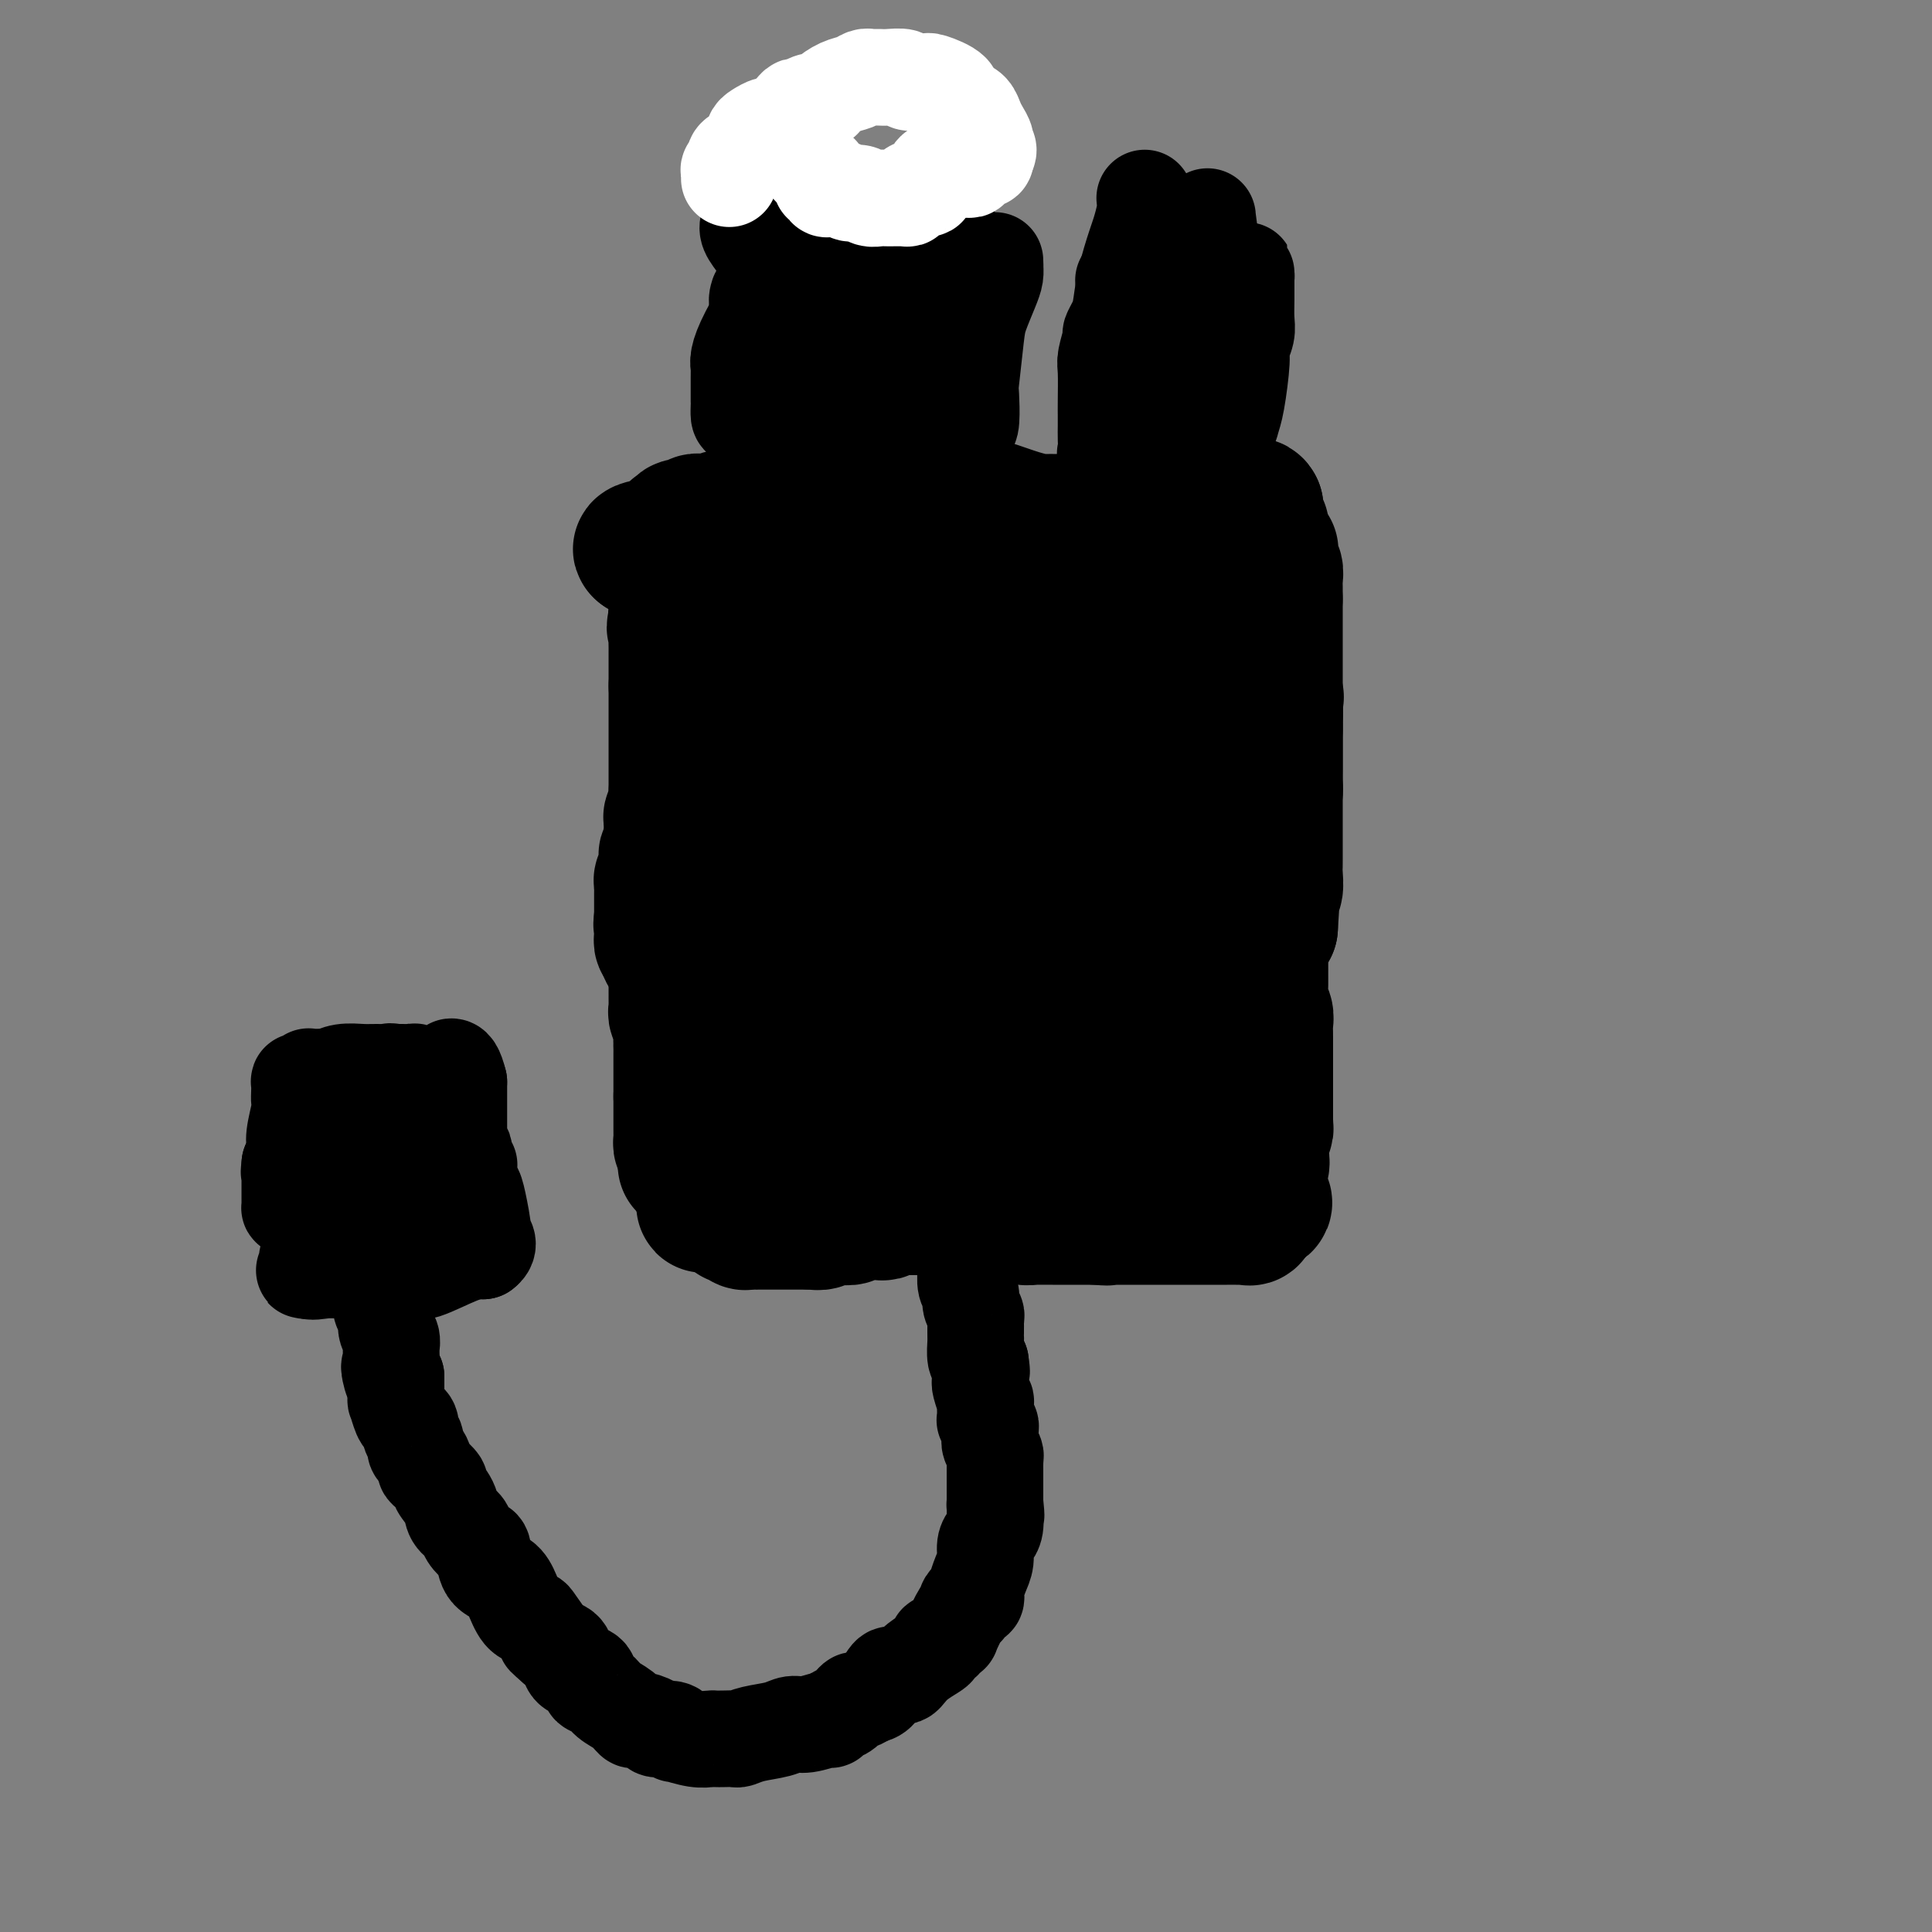 <svg viewBox='0 0 400 400' version='1.1' xmlns='http://www.w3.org/2000/svg' xmlns:xlink='http://www.w3.org/1999/xlink'><rect x="0" y="0" width="400" height="400" fill="#808080" stroke="none"/><g fill='none' stroke='#000000' stroke-width='28' stroke-linecap='round' stroke-linejoin='round'><path d='M172,121c0.000,0.710 0.000,1.420 0,2c-0.000,0.580 -0.000,1.029 0,1c0.000,-0.029 0.000,-0.536 0,1c-0.000,1.536 -0.000,5.115 0,8c0.000,2.885 0.000,5.076 0,7c-0.000,1.924 -0.000,3.579 0,5c0.000,1.421 0.000,2.606 0,4c-0.000,1.394 -0.001,2.996 0,4c0.001,1.004 0.004,1.408 0,2c-0.004,0.592 -0.015,1.371 0,2c0.015,0.629 0.056,1.109 0,2c-0.056,0.891 -0.207,2.193 0,3c0.207,0.807 0.774,1.120 1,2c0.226,0.880 0.112,2.329 0,3c-0.112,0.671 -0.222,0.565 0,1c0.222,0.435 0.778,1.411 1,2c0.222,0.589 0.112,0.791 0,1c-0.112,0.209 -0.226,0.423 0,1c0.226,0.577 0.793,1.515 1,2c0.207,0.485 0.056,0.515 0,1c-0.056,0.485 -0.016,1.424 0,2c0.016,0.576 0.008,0.788 0,1'/><path d='M175,178c0.480,9.099 0.180,3.348 0,2c-0.180,-1.348 -0.241,1.708 0,3c0.241,1.292 0.782,0.820 1,1c0.218,0.180 0.111,1.012 0,2c-0.111,0.988 -0.226,2.134 0,3c0.226,0.866 0.793,1.453 1,2c0.207,0.547 0.056,1.052 0,2c-0.056,0.948 -0.015,2.337 0,3c0.015,0.663 0.004,0.601 0,1c-0.004,0.399 -0.001,1.259 0,2c0.001,0.741 0.000,1.362 0,2c-0.000,0.638 -0.000,1.292 0,2c0.000,0.708 0.000,1.471 0,2c-0.000,0.529 -0.000,0.824 0,1c0.000,0.176 0.000,0.232 0,1c-0.000,0.768 -0.000,2.247 0,3c0.000,0.753 0.000,0.779 0,1c-0.000,0.221 0.000,0.635 0,1c-0.000,0.365 -0.000,0.679 0,1c0.000,0.321 0.000,0.650 0,1c-0.000,0.350 -0.000,0.723 0,1c0.000,0.277 0.000,0.459 0,1c-0.000,0.541 -0.000,1.440 0,2c0.000,0.560 0.000,0.781 0,1c-0.000,0.219 -0.002,0.436 0,1c0.002,0.564 0.006,1.474 0,2c-0.006,0.526 -0.022,0.667 0,1c0.022,0.333 0.083,0.859 0,1c-0.083,0.141 -0.309,-0.103 0,0c0.309,0.103 1.155,0.551 2,1'/><path d='M179,225c0.887,7.239 1.103,1.838 1,0c-0.103,-1.838 -0.525,-0.111 1,1c1.525,1.111 4.997,1.607 7,2c2.003,0.393 2.535,0.684 3,1c0.465,0.316 0.861,0.658 2,1c1.139,0.342 3.020,0.683 4,1c0.980,0.317 1.060,0.611 2,1c0.940,0.389 2.739,0.875 4,1c1.261,0.125 1.985,-0.111 3,0c1.015,0.111 2.321,0.569 3,1c0.679,0.431 0.730,0.834 1,1c0.270,0.166 0.757,0.096 1,0c0.243,-0.096 0.240,-0.218 1,0c0.760,0.218 2.282,0.776 3,1c0.718,0.224 0.632,0.112 1,0c0.368,-0.112 1.191,-0.226 2,0c0.809,0.226 1.602,0.792 2,1c0.398,0.208 0.399,0.056 1,0c0.601,-0.056 1.802,-0.018 3,0c1.198,0.018 2.393,0.015 3,0c0.607,-0.015 0.625,-0.043 1,0c0.375,0.043 1.107,0.155 1,0c-0.107,-0.155 -1.054,-0.578 -2,-1'/><path d='M227,236c1.453,-0.292 -0.914,-1.022 -3,-2c-2.086,-0.978 -3.891,-2.205 -7,-4c-3.109,-1.795 -7.522,-4.157 -11,-6c-3.478,-1.843 -6.020,-3.165 -8,-4c-1.980,-0.835 -3.397,-1.182 -5,-2c-1.603,-0.818 -3.394,-2.108 -5,-3c-1.606,-0.892 -3.029,-1.385 -4,-2c-0.971,-0.615 -1.489,-1.351 -3,-2c-1.511,-0.649 -4.013,-1.211 -6,-2c-1.987,-0.789 -3.459,-1.805 -5,-3c-1.541,-1.195 -3.152,-2.569 -5,-3c-1.848,-0.431 -3.934,0.081 -6,0c-2.066,-0.081 -4.113,-0.755 -5,-1c-0.887,-0.245 -0.613,-0.060 -1,0c-0.387,0.060 -1.434,-0.005 -2,0c-0.566,0.005 -0.653,0.078 -1,0c-0.347,-0.078 -0.956,-0.308 -1,0c-0.044,0.308 0.478,1.154 1,2'/><path d='M150,204c-2.130,0.369 0.046,0.791 1,1c0.954,0.209 0.685,0.203 1,1c0.315,0.797 1.212,2.395 2,4c0.788,1.605 1.465,3.217 2,4c0.535,0.783 0.927,0.736 1,1c0.073,0.264 -0.173,0.840 0,1c0.173,0.160 0.765,-0.097 1,0c0.235,0.097 0.115,0.548 0,1c-0.115,0.452 -0.223,0.904 0,1c0.223,0.096 0.778,-0.164 1,0c0.222,0.164 0.112,0.752 0,1c-0.112,0.248 -0.226,0.155 0,0c0.226,-0.155 0.793,-0.371 1,0c0.207,0.371 0.056,1.331 0,2c-0.056,0.669 -0.016,1.048 0,1c0.016,-0.048 0.008,-0.524 0,-1'/><path d='M160,221c1.790,2.317 1.264,-0.390 1,-2c-0.264,-1.610 -0.267,-2.122 0,-3c0.267,-0.878 0.803,-2.121 1,-3c0.197,-0.879 0.053,-1.394 0,-2c-0.053,-0.606 -0.015,-1.303 0,-2c0.015,-0.697 0.008,-1.395 0,-2c-0.008,-0.605 -0.016,-1.118 0,-2c0.016,-0.882 0.057,-2.133 0,-3c-0.057,-0.867 -0.211,-1.349 0,-2c0.211,-0.651 0.789,-1.471 1,-2c0.211,-0.529 0.057,-0.768 0,-1c-0.057,-0.232 -0.015,-0.456 0,-1c0.015,-0.544 0.004,-1.406 0,-2c-0.004,-0.594 -0.001,-0.919 0,-1c0.001,-0.081 0.001,0.081 0,0c-0.001,-0.081 -0.004,-0.407 0,-1c0.004,-0.593 0.016,-1.454 0,-2c-0.016,-0.546 -0.061,-0.776 0,-1c0.061,-0.224 0.227,-0.440 0,-1c-0.227,-0.560 -0.849,-1.463 -1,-2c-0.151,-0.537 0.167,-0.707 0,-1c-0.167,-0.293 -0.819,-0.709 -1,-1c-0.181,-0.291 0.109,-0.459 0,-1c-0.109,-0.541 -0.618,-1.457 -1,-2c-0.382,-0.543 -0.639,-0.712 -1,-1c-0.361,-0.288 -0.828,-0.693 -1,-1c-0.172,-0.307 -0.049,-0.516 0,-1c0.049,-0.484 0.025,-1.242 0,-2'/><path d='M158,176c-1.000,-2.378 -1.000,-1.323 -1,-1c0.000,0.323 0.000,-0.086 0,-1c-0.000,-0.914 -0.000,-2.332 0,-3c0.000,-0.668 0.000,-0.586 0,-1c-0.000,-0.414 -0.000,-1.322 0,-2c0.000,-0.678 0.000,-1.124 0,-2c-0.000,-0.876 -0.000,-2.180 0,-3c0.000,-0.820 0.000,-1.156 0,-2c-0.000,-0.844 -0.000,-2.194 0,-3c0.000,-0.806 0.001,-1.066 0,-2c-0.001,-0.934 -0.004,-2.541 0,-3c0.004,-0.459 0.015,0.232 0,0c-0.015,-0.232 -0.057,-1.386 0,-2c0.057,-0.614 0.211,-0.690 0,-1c-0.211,-0.310 -0.789,-0.856 -1,-1c-0.211,-0.144 -0.057,0.115 0,0c0.057,-0.115 0.015,-0.603 0,-1c-0.015,-0.397 -0.004,-0.701 0,-1c0.004,-0.299 0.001,-0.591 0,-1c-0.001,-0.409 -0.000,-0.935 0,-1c0.000,-0.065 0.000,0.333 0,0c-0.000,-0.333 -0.000,-1.395 0,-2c0.000,-0.605 0.000,-0.753 0,-1c-0.000,-0.247 -0.000,-0.592 0,-1c0.000,-0.408 0.000,-0.879 0,-1c-0.000,-0.121 -0.000,0.108 0,0c0.000,-0.108 0.000,-0.554 0,-1'/><path d='M156,139c-0.309,-5.898 -0.083,-2.143 0,-1c0.083,1.143 0.021,-0.325 0,-1c-0.021,-0.675 -0.002,-0.558 0,-1c0.002,-0.442 -0.014,-1.443 0,-2c0.014,-0.557 0.056,-0.670 0,-1c-0.056,-0.330 -0.211,-0.876 0,-1c0.211,-0.124 0.789,0.174 1,0c0.211,-0.174 0.057,-0.820 0,-1c-0.057,-0.180 -0.015,0.105 0,0c0.015,-0.105 0.004,-0.602 0,-1c-0.004,-0.398 -0.001,-0.698 0,-1c0.001,-0.302 0.000,-0.606 0,-1c-0.000,-0.394 -0.000,-0.879 0,-1c0.000,-0.121 0.000,0.122 0,0c-0.000,-0.122 -0.000,-0.608 0,-1c0.000,-0.392 0.000,-0.691 0,-1c-0.000,-0.309 -0.000,-0.629 0,-1c0.000,-0.371 0.000,-0.792 0,-1c-0.000,-0.208 -0.000,-0.202 0,0c0.000,0.202 0.000,0.601 0,1'/><path d='M157,124c0.155,-2.185 0.041,-0.149 0,2c-0.041,2.149 -0.011,4.411 0,6c0.011,1.589 0.003,2.505 0,4c-0.003,1.495 0.000,3.569 0,6c-0.000,2.431 -0.004,5.219 0,7c0.004,1.781 0.015,2.554 0,3c-0.015,0.446 -0.056,0.565 0,1c0.056,0.435 0.207,1.187 0,2c-0.207,0.813 -0.774,1.689 -1,2c-0.226,0.311 -0.112,0.059 0,1c0.112,0.941 0.222,3.075 0,4c-0.222,0.925 -0.777,0.642 -1,1c-0.223,0.358 -0.112,1.357 0,2c0.112,0.643 0.227,0.932 0,1c-0.227,0.068 -0.797,-0.083 -1,0c-0.203,0.083 -0.040,0.400 0,1c0.040,0.600 -0.042,1.484 0,2c0.042,0.516 0.207,0.663 0,1c-0.207,0.337 -0.788,0.864 -1,1c-0.212,0.136 -0.057,-0.117 0,0c0.057,0.117 0.015,0.605 0,1c-0.015,0.395 -0.004,0.697 0,1c0.004,0.303 0.001,0.606 0,1c-0.001,0.394 -0.000,0.879 0,1c0.000,0.121 0.000,-0.122 0,0c-0.000,0.122 -0.000,0.610 0,1c0.000,0.390 0.000,0.682 0,1c-0.000,0.318 -0.000,0.662 0,1c0.000,0.338 0.000,0.669 0,1'/><path d='M153,179c-0.619,8.749 -0.166,3.123 0,1c0.166,-2.123 0.044,-0.741 0,0c-0.044,0.741 -0.012,0.843 0,1c0.012,0.157 0.003,0.371 0,1c-0.003,0.629 -0.001,1.673 0,2c0.001,0.327 0.000,-0.062 0,0c-0.000,0.062 -0.000,0.576 0,1c0.000,0.424 0.000,0.758 0,1c-0.000,0.242 -0.000,0.394 0,1c0.000,0.606 0.000,1.668 0,2c-0.000,0.332 -0.000,-0.067 0,0c0.000,0.067 0.000,0.599 0,1c-0.000,0.401 -0.000,0.670 0,1c0.000,0.330 0.000,0.719 0,1c-0.000,0.281 -0.000,0.453 0,1c0.000,0.547 0.000,1.470 0,2c-0.000,0.530 -0.000,0.668 0,1c0.000,0.332 0.000,0.859 0,1c-0.000,0.141 -0.000,-0.103 0,0c0.000,0.103 0.000,0.553 0,1c-0.000,0.447 -0.000,0.889 0,1c0.000,0.111 0.000,-0.111 0,0c-0.000,0.111 -0.000,0.556 0,1'/><path d='M153,200c0.003,3.411 0.011,1.438 0,1c-0.011,-0.438 -0.040,0.657 0,1c0.040,0.343 0.150,-0.067 0,0c-0.150,0.067 -0.561,0.610 -1,1c-0.439,0.390 -0.905,0.626 -1,1c-0.095,0.374 0.181,0.885 0,1c-0.181,0.115 -0.819,-0.165 -1,0c-0.181,0.165 0.095,0.776 0,1c-0.095,0.224 -0.561,0.063 -1,0c-0.439,-0.063 -0.853,-0.027 -1,0c-0.147,0.027 -0.029,0.045 0,0c0.029,-0.045 -0.031,-0.153 0,0c0.031,0.153 0.153,0.567 0,1c-0.153,0.433 -0.580,0.886 -1,1c-0.420,0.114 -0.834,-0.110 -1,0c-0.166,0.110 -0.083,0.555 0,1'/><path d='M146,209c-1.327,1.349 -1.144,0.222 -1,0c0.144,-0.222 0.248,0.460 0,1c-0.248,0.540 -0.850,0.939 -1,1c-0.150,0.061 0.152,-0.214 0,0c-0.152,0.214 -0.758,0.918 -1,1c-0.242,0.082 -0.121,-0.459 0,-1'/><path d='M143,211c-0.464,0.592 -0.124,1.070 0,0c0.124,-1.070 0.033,-3.690 0,-5c-0.033,-1.310 -0.009,-1.309 0,-2c0.009,-0.691 0.002,-2.073 0,-3c-0.002,-0.927 -0.000,-1.399 0,-2c0.000,-0.601 -0.001,-1.329 0,-2c0.001,-0.671 0.004,-1.283 0,-2c-0.004,-0.717 -0.015,-1.540 0,-3c0.015,-1.460 0.057,-3.558 0,-5c-0.057,-1.442 -0.211,-2.228 0,-3c0.211,-0.772 0.789,-1.530 1,-2c0.211,-0.470 0.057,-0.651 0,-1c-0.057,-0.349 -0.015,-0.867 0,-1c0.015,-0.133 0.004,0.119 0,0c-0.004,-0.119 -0.001,-0.609 0,-1c0.001,-0.391 0.000,-0.683 0,-1c-0.000,-0.317 -0.000,-0.658 0,-1'/><path d='M144,177c0.155,-5.422 0.041,-1.978 0,-1c-0.041,0.978 -0.011,-0.511 0,-1c0.011,-0.489 0.003,0.023 0,0c-0.003,-0.023 -0.001,-0.580 0,-1c0.001,-0.420 0.000,-0.704 0,-1c-0.000,-0.296 -0.000,-0.604 0,-1c0.000,-0.396 0.000,-0.879 0,-1c-0.000,-0.121 -0.000,0.121 0,0c0.000,-0.121 0.000,-0.605 0,-1c-0.000,-0.395 -0.000,-0.701 0,-1c0.000,-0.299 0.000,-0.589 0,-1c-0.000,-0.411 -0.000,-0.941 0,-1c0.000,-0.059 0.000,0.354 0,0c-0.000,-0.354 -0.000,-1.475 0,-2c0.000,-0.525 0.000,-0.455 0,-1c-0.000,-0.545 -0.000,-1.704 0,-2c0.000,-0.296 0.000,0.273 0,0c-0.000,-0.273 -0.000,-1.386 0,-2c0.000,-0.614 0.000,-0.727 0,-1c-0.000,-0.273 -0.000,-0.704 0,-1c0.000,-0.296 0.000,-0.457 0,-1c-0.000,-0.543 -0.000,-1.469 0,-2c0.000,-0.531 0.000,-0.667 0,-1c0.000,-0.333 0.000,-0.863 0,-1c0.000,-0.137 0.000,0.118 0,0c0.000,-0.118 0.000,-0.609 0,-1c0.000,-0.391 0.000,-0.682 0,-1c0.000,-0.318 0.000,-0.662 0,-1c0.000,-0.338 0.000,-0.669 0,-1'/><path d='M144,149c0.000,-4.284 0.000,-0.994 0,0c-0.000,0.994 -0.000,-0.307 0,-1c0.000,-0.693 0.000,-0.777 0,-1c-0.000,-0.223 -0.001,-0.585 0,-1c0.001,-0.415 0.004,-0.885 0,-1c-0.004,-0.115 -0.015,0.124 0,0c0.015,-0.124 0.056,-0.612 0,-1c-0.056,-0.388 -0.207,-0.678 0,-1c0.207,-0.322 0.773,-0.678 1,-1c0.227,-0.322 0.114,-0.611 0,-1c-0.114,-0.389 -0.228,-0.878 0,-1c0.228,-0.122 0.797,0.122 1,0c0.203,-0.122 0.040,-0.610 0,-1c-0.040,-0.390 0.042,-0.682 0,-1c-0.042,-0.318 -0.207,-0.663 0,-1c0.207,-0.337 0.788,-0.668 1,-1c0.212,-0.332 0.057,-0.667 0,-1c-0.057,-0.333 -0.015,-0.664 0,-1c0.015,-0.336 0.004,-0.678 0,-1c-0.004,-0.322 -0.001,-0.625 0,-1c0.001,-0.375 0.000,-0.821 0,-1c-0.000,-0.179 -0.000,-0.089 0,0'/><path d='M147,131c0.464,-2.962 0.124,-1.367 0,-1c-0.124,0.367 -0.033,-0.493 0,-1c0.033,-0.507 0.009,-0.661 0,-1c-0.009,-0.339 -0.002,-0.864 0,-1c0.002,-0.136 0.000,0.118 0,0c-0.000,-0.118 0.001,-0.606 0,-1c-0.001,-0.394 -0.006,-0.694 0,-1c0.006,-0.306 0.022,-0.618 0,-1c-0.022,-0.382 -0.083,-0.834 0,-1c0.083,-0.166 0.309,-0.048 0,0c-0.309,0.048 -1.155,0.024 -2,0'/><path d='M145,123c-0.714,-0.828 -1.498,1.102 -2,2c-0.502,0.898 -0.723,0.766 -1,1c-0.277,0.234 -0.610,0.836 -1,1c-0.390,0.164 -0.836,-0.110 -1,0c-0.164,0.110 -0.047,0.603 0,1c0.047,0.397 0.023,0.699 0,1'/><path d='M140,129c-0.774,1.131 -0.207,0.957 0,1c0.207,0.043 0.056,0.301 0,1c-0.056,0.699 -0.015,1.837 0,3c0.015,1.163 0.004,2.349 0,3c-0.004,0.651 -0.001,0.766 0,1c0.001,0.234 0.000,0.588 0,1c-0.000,0.412 -0.000,0.884 0,1c0.000,0.116 0.000,-0.123 0,0c-0.000,0.123 -0.000,0.606 0,1c0.000,0.394 0.000,0.697 0,1'/><path d='M140,142c0.000,2.177 0.000,1.118 0,1c0.000,-0.118 -0.000,0.703 0,1c0.000,0.297 0.000,0.068 0,1c-0.000,0.932 0.000,3.024 0,4c0.000,0.976 0.000,0.835 0,1c0.000,0.165 0.000,0.636 0,1c0.000,0.364 0.000,0.622 0,1c0.000,0.378 0.000,0.875 0,1c0.000,0.125 0.000,-0.121 0,0c0.000,0.121 0.000,0.611 0,1c0.000,0.389 0.000,0.678 0,1c-0.000,0.322 0.000,0.678 0,1c0.000,0.322 0.000,0.611 0,1c0.000,0.389 0.000,0.877 0,1c-0.000,0.123 -0.000,-0.121 0,0c0.000,0.121 0.000,0.606 0,1c-0.000,0.394 -0.000,0.697 0,1c0.000,0.303 0.000,0.606 0,1c-0.000,0.394 -0.000,0.879 0,1c0.000,0.121 0.000,-0.121 0,0c-0.000,0.121 -0.000,0.606 0,1c0.000,0.394 0.000,0.697 0,1'/><path d='M140,164c-0.000,3.586 -0.000,1.552 0,1c0.000,-0.552 0.001,0.378 0,1c-0.001,0.622 -0.004,0.937 0,1c0.004,0.063 0.015,-0.124 0,0c-0.015,0.124 -0.057,0.559 0,1c0.057,0.441 0.211,0.888 0,1c-0.211,0.112 -0.789,-0.111 -1,0c-0.211,0.111 -0.057,0.554 0,1c0.057,0.446 0.015,0.893 0,1c-0.015,0.107 -0.004,-0.125 0,0c0.004,0.125 0.001,0.607 0,1c-0.001,0.393 -0.000,0.697 0,1c0.000,0.303 0.000,0.606 0,1c-0.000,0.394 -0.000,0.879 0,1c0.000,0.121 0.000,-0.121 0,0c-0.000,0.121 -0.000,0.606 0,1c0.000,0.394 0.000,0.697 0,1'/><path d='M139,177c-0.381,1.962 -0.834,0.367 -1,0c-0.166,-0.367 -0.043,0.493 0,1c0.043,0.507 0.008,0.661 0,1c-0.008,0.339 0.012,0.864 0,1c-0.012,0.136 -0.056,-0.118 0,0c0.056,0.118 0.211,0.609 0,1c-0.211,0.391 -0.789,0.682 -1,1c-0.211,0.318 -0.057,0.663 0,1c0.057,0.337 0.015,0.667 0,1c-0.015,0.333 -0.004,0.667 0,1c0.004,0.333 0.001,0.663 0,1c-0.001,0.337 -0.000,0.682 0,1c0.000,0.318 0.000,0.611 0,1c-0.000,0.389 -0.000,0.874 0,1c0.000,0.126 0.000,-0.107 0,0c-0.000,0.107 -0.000,0.553 0,1'/><path d='M137,190c-0.309,2.194 -0.083,1.179 0,1c0.083,-0.179 0.021,0.478 0,1c-0.021,0.522 -0.003,0.911 0,1c0.003,0.089 -0.010,-0.120 0,0c0.010,0.120 0.041,0.571 0,1c-0.041,0.429 -0.155,0.837 0,1c0.155,0.163 0.577,0.082 1,0'/><path d='M138,195c0.171,0.936 0.097,0.776 0,1c-0.097,0.224 -0.218,0.834 0,1c0.218,0.166 0.777,-0.110 1,0c0.223,0.110 0.112,0.607 0,1c-0.112,0.393 -0.226,0.683 0,1c0.226,0.317 0.792,0.662 1,1c0.208,0.338 0.060,0.668 0,1c-0.060,0.332 -0.030,0.666 0,1'/><path d='M140,202c0.309,1.035 0.083,0.124 0,0c-0.083,-0.124 -0.022,0.540 0,1c0.022,0.460 0.006,0.715 0,1c-0.006,0.285 -0.002,0.601 0,1c0.002,0.399 0.001,0.880 0,1c-0.001,0.120 -0.001,-0.123 0,0c0.001,0.123 0.004,0.611 0,1c-0.004,0.389 -0.015,0.678 0,1c0.015,0.322 0.057,0.678 0,1c-0.057,0.322 -0.211,0.611 0,1c0.211,0.389 0.789,0.877 1,1c0.211,0.123 0.057,-0.121 0,0c-0.057,0.121 -0.015,0.607 0,1c0.015,0.393 0.004,0.693 0,1c-0.004,0.307 -0.001,0.621 0,1c0.001,0.379 0.000,0.823 0,1c-0.000,0.177 -0.000,0.089 0,0'/><path d='M141,215c0.155,2.189 0.041,1.160 0,1c-0.041,-0.160 -0.011,0.549 0,1c0.011,0.451 0.003,0.646 0,1c-0.003,0.354 -0.001,0.869 0,1c0.001,0.131 0.000,-0.120 0,0c-0.000,0.120 -0.000,0.610 0,1c0.000,0.390 0.000,0.678 0,1c-0.000,0.322 -0.000,0.678 0,1c0.000,0.322 0.000,0.611 0,1c-0.000,0.389 -0.000,0.878 0,1c0.000,0.122 0.000,-0.122 0,0c-0.000,0.122 -0.000,0.610 0,1c0.000,0.390 0.000,0.683 0,1c-0.000,0.317 -0.000,0.659 0,1'/><path d='M141,227c-0.000,2.096 -0.000,1.335 0,1c0.000,-0.335 0.000,-0.244 0,0c-0.000,0.244 -0.000,0.643 0,1c0.000,0.357 0.000,0.673 0,1c-0.000,0.327 -0.000,0.665 0,1c0.000,0.335 0.000,0.667 0,1c-0.000,0.333 -0.001,0.667 0,1c0.001,0.333 0.003,0.664 0,1c-0.003,0.336 -0.011,0.678 0,1c0.011,0.322 0.041,0.625 0,1c-0.041,0.375 -0.155,0.821 0,1c0.155,0.179 0.577,0.089 1,0'/><path d='M142,237c0.154,1.725 0.040,1.037 0,1c-0.040,-0.037 -0.007,0.578 0,1c0.007,0.422 -0.013,0.652 0,1c0.013,0.348 0.060,0.814 0,1c-0.060,0.186 -0.228,0.090 0,0c0.228,-0.090 0.851,-0.176 1,0c0.149,0.176 -0.177,0.614 0,1c0.177,0.386 0.855,0.719 1,1c0.145,0.281 -0.244,0.509 0,1c0.244,0.491 1.122,1.246 2,2'/><path d='M146,246c1.024,1.515 1.585,0.801 2,1c0.415,0.199 0.685,1.311 1,2c0.315,0.689 0.676,0.954 1,1c0.324,0.046 0.612,-0.128 1,0c0.388,0.128 0.878,0.556 1,1c0.122,0.444 -0.122,0.904 0,1c0.122,0.096 0.611,-0.170 1,0c0.389,0.170 0.678,0.778 1,1c0.322,0.222 0.678,0.060 1,0c0.322,-0.060 0.611,-0.016 1,0c0.389,0.016 0.878,0.004 1,0c0.122,-0.004 -0.122,-0.001 0,0c0.122,0.001 0.611,0.000 1,0c0.389,-0.000 0.678,-0.000 1,0c0.322,0.000 0.677,0.000 1,0c0.323,-0.000 0.615,-0.000 1,0c0.385,0.000 0.864,0.000 1,0c0.136,-0.000 -0.070,-0.000 0,0c0.070,0.000 0.417,0.000 1,0c0.583,-0.000 1.404,-0.000 2,0c0.596,0.000 0.968,0.000 1,0c0.032,-0.000 -0.277,-0.000 0,0c0.277,0.000 1.138,0.000 2,0'/><path d='M168,253c2.349,-0.016 1.220,-0.057 1,0c-0.220,0.057 0.469,0.211 1,0c0.531,-0.211 0.906,-0.788 1,-1c0.094,-0.212 -0.092,-0.061 0,0c0.092,0.061 0.462,0.030 1,0c0.538,-0.030 1.242,-0.061 2,0c0.758,0.061 1.569,0.212 2,0c0.431,-0.212 0.483,-0.788 1,-1c0.517,-0.212 1.500,-0.061 2,0c0.500,0.061 0.518,0.030 1,0c0.482,-0.030 1.427,-0.061 2,0c0.573,0.061 0.772,0.212 1,0c0.228,-0.212 0.484,-0.789 1,-1c0.516,-0.211 1.291,-0.057 2,0c0.709,0.057 1.352,0.015 2,0c0.648,-0.015 1.301,-0.004 2,0c0.699,0.004 1.444,0.001 2,0c0.556,-0.001 0.922,-0.000 1,0c0.078,0.000 -0.133,0.000 0,0c0.133,-0.000 0.609,-0.000 1,0c0.391,0.000 0.695,0.000 1,0c0.305,-0.000 0.610,-0.000 1,0c0.390,0.000 0.866,0.000 1,0c0.134,-0.000 -0.075,-0.000 0,0c0.075,0.000 0.432,0.000 1,0c0.568,-0.000 1.345,-0.000 2,0c0.655,0.000 1.187,0.000 2,0c0.813,-0.000 1.906,-0.000 3,0'/><path d='M205,250c5.919,-0.525 2.216,-0.338 1,0c-1.216,0.338 0.054,0.826 1,1c0.946,0.174 1.567,0.032 2,0c0.433,-0.032 0.678,0.044 1,0c0.322,-0.044 0.720,-0.208 1,0c0.280,0.208 0.441,0.788 1,1c0.559,0.212 1.515,0.057 2,0c0.485,-0.057 0.497,-0.015 1,0c0.503,0.015 1.495,0.004 2,0c0.505,-0.004 0.521,-0.001 1,0c0.479,0.001 1.420,0.000 2,0c0.580,-0.000 0.799,-0.000 1,0c0.201,0.000 0.382,0.000 1,0c0.618,-0.000 1.671,-0.000 2,0c0.329,0.000 -0.066,0.000 0,0c0.066,-0.000 0.595,-0.000 1,0c0.405,0.000 0.687,0.000 1,0c0.313,-0.000 0.656,-0.000 1,0'/><path d='M227,252c3.643,0.309 1.750,0.083 1,0c-0.750,-0.083 -0.356,-0.022 0,0c0.356,0.022 0.674,0.006 1,0c0.326,-0.006 0.660,-0.002 1,0c0.340,0.002 0.686,0.000 1,0c0.314,-0.000 0.595,-0.000 1,0c0.405,0.000 0.935,0.000 1,0c0.065,-0.000 -0.333,-0.000 0,0c0.333,0.000 1.399,0.000 2,0c0.601,-0.000 0.738,-0.000 1,0c0.262,0.000 0.649,0.000 1,0c0.351,-0.000 0.666,0.000 1,0c0.334,-0.000 0.686,-0.000 1,0c0.314,0.000 0.591,0.000 2,0c1.409,-0.000 3.950,-0.000 5,0c1.050,0.000 0.610,0.000 1,0c0.390,-0.000 1.610,-0.000 3,0c1.390,0.000 2.951,0.002 4,0c1.049,-0.002 1.588,-0.006 2,0c0.412,0.006 0.698,0.022 1,0c0.302,-0.022 0.620,-0.083 1,0c0.380,0.083 0.823,0.309 1,0c0.177,-0.309 0.089,-1.155 0,-2'/><path d='M259,250c5.117,-0.723 1.911,-1.531 1,-3c-0.911,-1.469 0.474,-3.598 1,-5c0.526,-1.402 0.194,-2.076 0,-3c-0.194,-0.924 -0.248,-2.097 0,-3c0.248,-0.903 0.799,-1.538 1,-2c0.201,-0.462 0.054,-0.753 0,-1c-0.054,-0.247 -0.014,-0.450 0,-1c0.014,-0.550 0.004,-1.447 0,-2c-0.004,-0.553 -0.001,-0.763 0,-1c0.001,-0.237 0.000,-0.501 0,-1c-0.000,-0.499 -0.000,-1.234 0,-2c0.000,-0.766 -0.000,-1.565 0,-2c0.000,-0.435 0.000,-0.507 0,-1c-0.000,-0.493 -0.000,-1.406 0,-2c0.000,-0.594 0.001,-0.869 0,-2c-0.001,-1.131 -0.004,-3.117 0,-4c0.004,-0.883 0.015,-0.661 0,-1c-0.015,-0.339 -0.057,-1.238 0,-2c0.057,-0.762 0.211,-1.387 0,-2c-0.211,-0.613 -0.789,-1.216 -1,-2c-0.211,-0.784 -0.057,-1.751 0,-2c0.057,-0.249 0.015,0.218 0,0c-0.015,-0.218 -0.004,-1.122 0,-2c0.004,-0.878 0.001,-1.731 0,-2c-0.001,-0.269 -0.001,0.046 0,0c0.001,-0.046 0.003,-0.454 0,-1c-0.003,-0.546 -0.012,-1.232 0,-2c0.012,-0.768 0.044,-1.618 0,-2c-0.044,-0.382 -0.166,-0.295 0,-1c0.166,-0.705 0.619,-2.201 1,-3c0.381,-0.799 0.691,-0.899 1,-1'/><path d='M263,192c0.618,-9.364 0.165,-3.774 0,-2c-0.165,1.774 -0.040,-0.268 0,-1c0.040,-0.732 -0.003,-0.153 0,0c0.003,0.153 0.053,-0.120 0,-1c-0.053,-0.880 -0.210,-2.367 0,-3c0.210,-0.633 0.788,-0.411 1,-1c0.212,-0.589 0.057,-1.990 0,-3c-0.057,-1.010 -0.015,-1.628 0,-2c0.015,-0.372 0.004,-0.497 0,-1c-0.004,-0.503 -0.001,-1.382 0,-2c0.001,-0.618 0.000,-0.973 0,-1c-0.000,-0.027 -0.000,0.274 0,0c0.000,-0.274 0.000,-1.124 0,-2c-0.000,-0.876 -0.000,-1.778 0,-2c0.000,-0.222 0.000,0.236 0,0c-0.000,-0.236 -0.000,-1.165 0,-2c0.000,-0.835 0.000,-1.575 0,-2c-0.000,-0.425 -0.000,-0.533 0,-1c0.000,-0.467 0.000,-1.291 0,-2c-0.000,-0.709 -0.000,-1.303 0,-2c0.000,-0.697 0.000,-1.496 0,-2c-0.000,-0.504 -0.000,-0.712 0,-1c0.000,-0.288 0.000,-0.654 0,-1c-0.000,-0.346 -0.000,-0.671 0,-1c0.000,-0.329 0.000,-0.662 0,-1c-0.000,-0.338 -0.000,-0.682 0,-1c0.000,-0.318 0.000,-0.610 0,-1c-0.000,-0.390 -0.000,-0.878 0,-1c0.000,-0.122 0.000,0.121 0,0c0.000,-0.121 0.000,-0.606 0,-1c0.000,-0.394 0.000,-0.697 0,-1'/><path d='M264,151c0.155,-6.506 0.041,-2.271 0,-1c-0.041,1.271 -0.011,-0.423 0,-1c0.011,-0.577 0.003,-0.039 0,0c-0.003,0.039 -0.001,-0.422 0,-1c0.001,-0.578 0.000,-1.273 0,-2c-0.000,-0.727 -0.000,-1.486 0,-2c0.000,-0.514 0.000,-0.782 0,-1c-0.000,-0.218 -0.000,-0.387 0,-1c0.000,-0.613 0.000,-1.669 0,-2c-0.000,-0.331 -0.000,0.065 0,0c0.000,-0.065 0.000,-0.591 0,-1c-0.000,-0.409 -0.000,-0.701 0,-1c0.000,-0.299 0.000,-0.605 0,-1c-0.000,-0.395 -0.000,-0.879 0,-1c0.000,-0.121 0.000,0.122 0,0c-0.000,-0.122 -0.000,-0.610 0,-1c0.000,-0.390 0.000,-0.681 0,-1c-0.000,-0.319 -0.000,-0.667 0,-1c0.000,-0.333 0.000,-0.653 0,-1c-0.000,-0.347 -0.000,-0.723 0,-1c0.000,-0.277 0.000,-0.455 0,-1c-0.000,-0.545 0.000,-1.455 0,-2c0.000,-0.545 0.000,-0.723 0,-1c0.000,-0.277 0.000,-0.651 0,-1c0.000,-0.349 0.000,-0.671 0,-1c0.000,-0.329 0.000,-0.664 0,-1'/><path d='M264,124c-0.000,-4.416 -0.000,-1.955 0,-1c0.000,0.955 0.001,0.406 0,0c-0.001,-0.406 -0.004,-0.668 0,-1c0.004,-0.332 0.015,-0.733 0,-1c-0.015,-0.267 -0.057,-0.400 0,-1c0.057,-0.600 0.211,-1.666 0,-2c-0.211,-0.334 -0.789,0.064 -1,0c-0.211,-0.064 -0.055,-0.591 0,-1c0.055,-0.409 0.011,-0.701 0,-1c-0.011,-0.299 0.012,-0.606 0,-1c-0.012,-0.394 -0.060,-0.875 0,-1c0.060,-0.125 0.226,0.107 0,0c-0.226,-0.107 -0.845,-0.554 -1,-1c-0.155,-0.446 0.154,-0.893 0,-1c-0.154,-0.107 -0.772,0.125 -1,0c-0.228,-0.125 -0.065,-0.607 0,-1c0.065,-0.393 0.033,-0.696 0,-1'/><path d='M261,110c-0.480,-2.389 -0.181,-1.361 0,-1c0.181,0.361 0.245,0.056 0,0c-0.245,-0.056 -0.798,0.139 -1,0c-0.202,-0.139 -0.054,-0.612 0,-1c0.054,-0.388 0.015,-0.692 0,-1c-0.015,-0.308 -0.004,-0.621 0,-1c0.004,-0.379 0.001,-0.822 0,-1c-0.001,-0.178 -0.001,-0.089 0,0'/><path d='M260,105c-0.348,-0.774 -0.720,-0.207 -1,0c-0.280,0.207 -0.470,0.056 -1,0c-0.530,-0.056 -1.399,-0.015 -2,0c-0.601,0.015 -0.934,0.004 -1,0c-0.066,-0.004 0.136,-0.001 0,0c-0.136,0.001 -0.610,0.000 -1,0c-0.390,-0.000 -0.696,-0.000 -1,0c-0.304,0.000 -0.606,0.000 -1,0c-0.394,-0.000 -0.879,-0.000 -1,0c-0.121,0.000 0.123,0.000 0,0c-0.123,-0.000 -0.611,0.000 -1,0c-0.389,-0.000 -0.678,-0.000 -1,0c-0.322,0.000 -0.678,0.000 -1,0c-0.322,-0.000 -0.610,-0.000 -1,0c-0.390,0.000 -0.883,0.000 -1,0c-0.117,-0.000 0.143,-0.001 0,0c-0.143,0.001 -0.690,0.004 -1,0c-0.310,-0.004 -0.384,-0.016 -1,0c-0.616,0.016 -1.773,0.061 -2,0c-0.227,-0.061 0.475,-0.226 0,0c-0.475,0.226 -2.127,0.844 -3,1c-0.873,0.156 -0.966,-0.150 -2,0c-1.034,0.150 -3.010,0.757 -4,1c-0.990,0.243 -0.995,0.121 -1,0'/><path d='M232,107c-4.509,0.305 -1.782,0.068 -1,0c0.782,-0.068 -0.382,0.034 -1,0c-0.618,-0.034 -0.690,-0.205 -1,0c-0.310,0.205 -0.856,0.787 -1,1c-0.144,0.213 0.115,0.057 0,0c-0.115,-0.057 -0.604,-0.015 -1,0c-0.396,0.015 -0.697,0.004 -1,0c-0.303,-0.004 -0.606,-0.001 -1,0c-0.394,0.001 -0.879,0.000 -1,0c-0.121,-0.000 0.122,-0.000 0,0c-0.122,0.000 -0.608,0.000 -1,0c-0.392,-0.000 -0.690,-0.000 -1,0c-0.310,0.000 -0.630,0.001 -1,0c-0.370,-0.001 -0.788,-0.002 -1,0c-0.212,0.002 -0.216,0.008 -1,0c-0.784,-0.008 -2.348,-0.030 -3,0c-0.652,0.030 -0.392,0.110 -1,0c-0.608,-0.110 -2.085,-0.412 -4,-1c-1.915,-0.588 -4.267,-1.464 -6,-2c-1.733,-0.536 -2.845,-0.732 -5,-1c-2.155,-0.268 -5.351,-0.608 -7,-1c-1.649,-0.392 -1.752,-0.836 -2,-1c-0.248,-0.164 -0.642,-0.047 -1,0c-0.358,0.047 -0.679,0.023 -1,0'/><path d='M189,102c-4.417,-0.911 -1.959,-0.188 -1,0c0.959,0.188 0.419,-0.158 0,0c-0.419,0.158 -0.717,0.820 -1,1c-0.283,0.180 -0.551,-0.121 -1,0c-0.449,0.121 -1.080,0.663 -2,1c-0.920,0.337 -2.130,0.467 -3,1c-0.870,0.533 -1.399,1.467 -2,2c-0.601,0.533 -1.274,0.663 -2,1c-0.726,0.337 -1.505,0.879 -2,1c-0.495,0.121 -0.707,-0.179 -1,0c-0.293,0.179 -0.666,0.836 -1,1c-0.334,0.164 -0.629,-0.166 -1,0c-0.371,0.166 -0.820,0.829 -1,1c-0.180,0.171 -0.093,-0.151 0,0c0.093,0.151 0.190,0.776 0,1c-0.190,0.224 -0.667,0.046 -1,0c-0.333,-0.046 -0.523,0.040 -1,0c-0.477,-0.040 -1.242,-0.207 -2,0c-0.758,0.207 -1.511,0.788 -2,1c-0.489,0.212 -0.714,0.056 -1,0c-0.286,-0.056 -0.632,-0.012 -1,0c-0.368,0.012 -0.758,-0.007 -1,0c-0.242,0.007 -0.334,0.040 -1,0c-0.666,-0.040 -1.904,-0.154 -3,0c-1.096,0.154 -2.048,0.577 -3,1'/><path d='M155,114c-2.802,0.309 -2.305,0.083 -3,0c-0.695,-0.083 -2.580,-0.022 -4,0c-1.420,0.022 -2.374,0.006 -3,0c-0.626,-0.006 -0.923,-0.002 -2,0c-1.077,0.002 -2.932,0.000 -4,0c-1.068,-0.000 -1.348,-0.000 -2,0c-0.652,0.000 -1.675,0.000 -2,0c-0.325,-0.000 0.047,-0.000 0,0c-0.047,0.000 -0.513,0.000 -1,0c-0.487,-0.000 -0.996,-0.000 -1,0c-0.004,0.000 0.498,0.000 1,0'/><path d='M134,114c-3.070,-0.242 -0.244,-0.848 1,-1c1.244,-0.152 0.907,0.152 1,0c0.093,-0.152 0.617,-0.758 1,-1c0.383,-0.242 0.625,-0.121 1,0c0.375,0.121 0.884,0.242 1,0c0.116,-0.242 -0.161,-0.849 0,-1c0.161,-0.151 0.759,0.152 1,0c0.241,-0.152 0.123,-0.759 0,-1c-0.123,-0.241 -0.253,-0.116 0,0c0.253,0.116 0.889,0.224 1,0c0.111,-0.224 -0.304,-0.778 0,-1c0.304,-0.222 1.328,-0.111 2,0c0.672,0.111 0.994,0.222 1,0c0.006,-0.222 -0.304,-0.776 0,-1c0.304,-0.224 1.222,-0.117 2,0c0.778,0.117 1.417,0.242 2,0c0.583,-0.242 1.112,-0.853 2,-1c0.888,-0.147 2.136,0.171 3,0c0.864,-0.171 1.344,-0.830 2,-1c0.656,-0.170 1.489,0.151 2,0c0.511,-0.151 0.699,-0.772 1,-1c0.301,-0.228 0.716,-0.061 1,0c0.284,0.061 0.437,0.016 1,0c0.563,-0.016 1.536,-0.004 2,0c0.464,0.004 0.418,0.001 1,0c0.582,-0.001 1.791,-0.001 3,0'/><path d='M166,105c3.184,-0.464 1.144,-0.124 1,0c-0.144,0.124 1.607,0.033 3,0c1.393,-0.033 2.429,-0.009 3,0c0.571,0.009 0.678,0.002 1,0c0.322,-0.002 0.860,-0.001 1,0c0.140,0.001 -0.117,0.000 0,0c0.117,-0.000 0.610,-0.000 1,0c0.390,0.000 0.678,-0.000 1,0c0.322,0.000 0.677,0.000 1,0c0.323,-0.000 0.615,-0.001 1,0c0.385,0.001 0.862,0.005 1,0c0.138,-0.005 -0.063,-0.017 0,0c0.063,0.017 0.389,0.064 1,0c0.611,-0.064 1.507,-0.237 2,0c0.493,0.237 0.583,0.885 1,1c0.417,0.115 1.162,-0.302 2,0c0.838,0.302 1.770,1.325 2,2c0.230,0.675 -0.241,1.004 0,1c0.241,-0.004 1.194,-0.341 2,0c0.806,0.341 1.465,1.359 2,2c0.535,0.641 0.948,0.904 2,3c1.052,2.096 2.745,6.026 4,9c1.255,2.974 2.073,4.993 3,7c0.927,2.007 1.964,4.004 3,6'/><path d='M204,136c1.998,4.933 1.991,6.265 3,9c1.009,2.735 3.032,6.873 4,10c0.968,3.127 0.880,5.244 1,7c0.120,1.756 0.449,3.153 1,5c0.551,1.847 1.324,4.145 2,7c0.676,2.855 1.256,6.269 2,9c0.744,2.731 1.652,4.780 2,7c0.348,2.220 0.137,4.611 1,7c0.863,2.389 2.801,4.777 4,8c1.199,3.223 1.658,7.282 2,9c0.342,1.718 0.568,1.095 1,1c0.432,-0.095 1.072,0.336 1,1c-0.072,0.664 -0.855,1.560 0,0c0.855,-1.560 3.347,-5.575 5,-8c1.653,-2.425 2.468,-3.260 6,-9c3.532,-5.740 9.782,-16.384 14,-25c4.218,-8.616 6.405,-15.204 8,-20c1.595,-4.796 2.599,-7.799 3,-9c0.401,-1.201 0.201,-0.601 0,0'/><path d='M264,144c0.000,0.243 0.000,0.487 0,1c-0.000,0.513 -0.000,1.296 0,2c0.000,0.704 0.001,1.330 0,3c-0.001,1.670 -0.003,4.384 0,6c0.003,1.616 0.011,2.135 0,3c-0.011,0.865 -0.041,2.077 0,3c0.041,0.923 0.152,1.557 0,2c-0.152,0.443 -0.567,0.696 -1,1c-0.433,0.304 -0.885,0.659 -1,1c-0.115,0.341 0.107,0.668 0,1c-0.107,0.332 -0.544,0.669 -1,1c-0.456,0.331 -0.933,0.656 -1,2c-0.067,1.344 0.276,3.707 0,6c-0.276,2.293 -1.169,4.517 -2,7c-0.831,2.483 -1.598,5.226 -2,9c-0.402,3.774 -0.438,8.579 -1,13c-0.562,4.421 -1.651,8.460 -2,11c-0.349,2.540 0.043,3.583 0,4c-0.043,0.417 -0.522,0.209 -1,0'/><path d='M252,220c-1.856,9.181 -0.497,3.134 0,-1c0.497,-4.134 0.132,-6.353 0,-8c-0.132,-1.647 -0.033,-2.721 0,-5c0.033,-2.279 -0.002,-5.763 0,-9c0.002,-3.237 0.039,-6.226 0,-9c-0.039,-2.774 -0.154,-5.334 0,-8c0.154,-2.666 0.577,-5.438 1,-8c0.423,-2.562 0.847,-4.914 1,-7c0.153,-2.086 0.034,-3.907 0,-6c-0.034,-2.093 0.016,-4.459 0,-6c-0.016,-1.541 -0.099,-2.259 0,-2c0.099,0.259 0.380,1.494 0,4c-0.380,2.506 -1.422,6.282 -2,11c-0.578,4.718 -0.691,10.377 -1,16c-0.309,5.623 -0.815,11.211 -1,15c-0.185,3.789 -0.050,5.779 0,7c0.050,1.221 0.013,1.671 0,2c-0.013,0.329 -0.004,0.535 0,1c0.004,0.465 0.001,1.187 0,2c-0.001,0.813 -0.000,1.715 0,2c0.000,0.285 0.000,-0.047 0,0c-0.000,0.047 -0.000,0.474 0,1c0.000,0.526 0.000,1.150 0,1c-0.000,-0.150 -0.000,-1.075 0,-2'/><path d='M250,211c-0.674,9.167 -0.360,3.085 0,-3c0.360,-6.085 0.766,-12.173 1,-19c0.234,-6.827 0.297,-14.394 1,-22c0.703,-7.606 2.048,-15.251 3,-23c0.952,-7.749 1.512,-15.600 2,-20c0.488,-4.400 0.904,-5.348 1,-6c0.096,-0.652 -0.128,-1.008 0,-2c0.128,-0.992 0.607,-2.621 0,-1c-0.607,1.621 -2.298,6.492 -3,9c-0.702,2.508 -0.413,2.653 -1,7c-0.587,4.347 -2.051,12.897 -3,18c-0.949,5.103 -1.382,6.758 -2,10c-0.618,3.242 -1.419,8.070 -2,11c-0.581,2.930 -0.940,3.962 -1,5c-0.060,1.038 0.180,2.082 0,3c-0.180,0.918 -0.779,1.709 -1,2c-0.221,0.291 -0.063,0.083 0,0c0.063,-0.083 0.032,-0.042 0,0'/><path d='M245,180c-2.259,9.375 -1.408,0.312 -1,-4c0.408,-4.312 0.372,-3.874 0,-8c-0.372,-4.126 -1.081,-12.817 -2,-19c-0.919,-6.183 -2.048,-9.858 -3,-13c-0.952,-3.142 -1.728,-5.750 -2,-7c-0.272,-1.250 -0.039,-1.141 0,-1c0.039,0.141 -0.116,0.314 0,0c0.116,-0.314 0.502,-1.115 0,-1c-0.502,0.115 -1.894,1.146 -3,3c-1.106,1.854 -1.927,4.529 -3,6c-1.073,1.471 -2.398,1.737 -3,3c-0.602,1.263 -0.480,3.524 -1,6c-0.520,2.476 -1.680,5.168 -3,9c-1.320,3.832 -2.798,8.802 -4,14c-1.202,5.198 -2.126,10.622 -3,15c-0.874,4.378 -1.698,7.710 -2,10c-0.302,2.290 -0.081,3.540 0,4c0.081,0.460 0.023,0.132 0,0c-0.023,-0.132 -0.012,-0.066 0,0'/><path d='M215,197c-2.041,8.391 -0.642,0.368 0,-4c0.642,-4.368 0.528,-5.081 0,-7c-0.528,-1.919 -1.471,-5.046 -2,-8c-0.529,-2.954 -0.643,-5.737 -1,-8c-0.357,-2.263 -0.958,-4.005 -1,-6c-0.042,-1.995 0.473,-4.241 0,-7c-0.473,-2.759 -1.934,-6.031 -3,-9c-1.066,-2.969 -1.738,-5.634 -2,-7c-0.262,-1.366 -0.115,-1.433 0,-2c0.115,-0.567 0.199,-1.633 0,-2c-0.199,-0.367 -0.679,-0.033 -1,0c-0.321,0.033 -0.482,-0.235 -1,1c-0.518,1.235 -1.395,3.973 -3,8c-1.605,4.027 -3.940,9.342 -5,11c-1.060,1.658 -0.844,-0.342 -2,3c-1.156,3.342 -3.683,12.026 -5,18c-1.317,5.974 -1.424,9.238 -2,12c-0.576,2.762 -1.622,5.023 -2,7c-0.378,1.977 -0.087,3.669 0,5c0.087,1.331 -0.029,2.301 0,3c0.029,0.699 0.204,1.125 0,2c-0.204,0.875 -0.786,2.197 -1,3c-0.214,0.803 -0.061,1.087 0,1c0.061,-0.087 0.031,-0.543 0,-1'/><path d='M184,210c-1.642,7.018 -0.748,-0.438 0,-4c0.748,-3.562 1.351,-3.232 2,-4c0.649,-0.768 1.346,-2.636 2,-6c0.654,-3.364 1.265,-8.226 2,-13c0.735,-4.774 1.593,-9.460 3,-14c1.407,-4.540 3.361,-8.934 4,-12c0.639,-3.066 -0.039,-4.806 0,-6c0.039,-1.194 0.795,-1.844 1,-2c0.205,-0.156 -0.141,0.183 0,0c0.141,-0.183 0.767,-0.886 1,-2c0.233,-1.114 0.071,-2.638 0,-4c-0.071,-1.362 -0.053,-2.561 0,-3c0.053,-0.439 0.139,-0.119 0,0c-0.139,0.119 -0.504,0.037 1,0c1.504,-0.037 4.877,-0.031 6,0c1.123,0.031 -0.005,0.085 2,1c2.005,0.915 7.144,2.690 11,4c3.856,1.310 6.428,2.155 9,3'/><path d='M228,148c6.574,1.592 8.509,1.573 11,2c2.491,0.427 5.538,1.299 8,2c2.462,0.701 4.341,1.231 5,1c0.659,-0.231 0.100,-1.225 -1,-2c-1.100,-0.775 -2.739,-1.333 -4,-2c-1.261,-0.667 -2.143,-1.444 -4,-2c-1.857,-0.556 -4.688,-0.891 -7,-2c-2.312,-1.109 -4.106,-2.991 -9,-4c-4.894,-1.009 -12.887,-1.145 -18,-2c-5.113,-0.855 -7.347,-2.429 -9,-3c-1.653,-0.571 -2.725,-0.139 -3,0c-0.275,0.139 0.246,-0.014 0,0c-0.246,0.014 -1.258,0.196 -2,0c-0.742,-0.196 -1.212,-0.770 -1,-1c0.212,-0.230 1.106,-0.115 2,0'/><path d='M196,135c-4.187,-0.980 0.845,-0.431 4,0c3.155,0.431 4.432,0.744 8,1c3.568,0.256 9.428,0.456 15,1c5.572,0.544 10.858,1.434 14,2c3.142,0.566 4.141,0.810 5,1c0.859,0.190 1.577,0.327 1,0c-0.577,-0.327 -2.450,-1.118 -3,-1c-0.550,0.118 0.221,1.145 -2,0c-2.221,-1.145 -7.435,-4.464 -10,-6c-2.565,-1.536 -2.480,-1.291 -4,-2c-1.520,-0.709 -4.645,-2.372 -6,-3c-1.355,-0.628 -0.941,-0.221 -1,0c-0.059,0.221 -0.593,0.255 -1,0c-0.407,-0.255 -0.687,-0.800 -1,-1c-0.313,-0.200 -0.658,-0.053 -1,0c-0.342,0.053 -0.679,0.014 -1,0c-0.321,-0.014 -0.625,-0.004 -1,0c-0.375,0.004 -0.821,0.001 -1,0c-0.179,-0.001 -0.089,-0.001 0,0'/><path d='M211,127c-4.970,-2.008 -1.896,-0.529 -1,0c0.896,0.529 -0.388,0.109 -1,0c-0.612,-0.109 -0.552,0.094 -1,0c-0.448,-0.094 -1.403,-0.483 -2,0c-0.597,0.483 -0.836,1.839 -2,3c-1.164,1.161 -3.253,2.126 -5,3c-1.747,0.874 -3.152,1.657 -5,4c-1.848,2.343 -4.141,6.245 -6,9c-1.859,2.755 -3.286,4.363 -5,7c-1.714,2.637 -3.716,6.303 -5,9c-1.284,2.697 -1.849,4.425 -3,7c-1.151,2.575 -2.886,5.997 -5,11c-2.114,5.003 -4.607,11.588 -6,16c-1.393,4.412 -1.686,6.652 -2,8c-0.314,1.348 -0.651,1.804 -1,3c-0.349,1.196 -0.711,3.132 -1,4c-0.289,0.868 -0.503,0.668 -1,2c-0.497,1.332 -1.275,4.196 -2,6c-0.725,1.804 -1.395,2.549 -2,4c-0.605,1.451 -1.143,3.607 -2,6c-0.857,2.393 -2.034,5.023 -3,7c-0.966,1.977 -1.723,3.300 -2,4c-0.277,0.700 -0.074,0.775 0,1c0.074,0.225 0.020,0.599 0,1c-0.020,0.401 -0.006,0.829 0,1c0.006,0.171 0.003,0.086 0,0'/><path d='M148,243c-4.644,12.619 -1.254,3.668 2,0c3.254,-3.668 6.373,-2.053 8,-2c1.627,0.053 1.762,-1.458 2,-2c0.238,-0.542 0.580,-0.117 1,0c0.420,0.117 0.919,-0.074 1,0c0.081,0.074 -0.256,0.412 0,0c0.256,-0.412 1.104,-1.575 2,-2c0.896,-0.425 1.839,-0.113 2,0c0.161,0.113 -0.461,0.026 0,0c0.461,-0.026 2.003,0.007 3,0c0.997,-0.007 1.448,-0.054 2,0c0.552,0.054 1.207,0.211 2,0c0.793,-0.211 1.726,-0.789 2,-1c0.274,-0.211 -0.111,-0.056 0,0c0.111,0.056 0.718,0.014 1,0c0.282,-0.014 0.238,0.000 1,0c0.762,-0.000 2.329,-0.015 3,0c0.671,0.015 0.445,0.060 1,0c0.555,-0.060 1.891,-0.226 3,0c1.109,0.226 1.992,0.844 3,1c1.008,0.156 2.140,-0.151 3,0c0.860,0.151 1.449,0.758 2,1c0.551,0.242 1.065,0.117 2,0c0.935,-0.117 2.292,-0.227 3,0c0.708,0.227 0.768,0.792 1,1c0.232,0.208 0.638,0.059 1,0c0.362,-0.059 0.681,-0.030 1,0'/><path d='M200,239c3.939,0.089 1.787,-1.189 1,-2c-0.787,-0.811 -0.208,-1.155 0,-2c0.208,-0.845 0.045,-2.193 0,-4c-0.045,-1.807 0.027,-4.075 0,-6c-0.027,-1.925 -0.155,-3.509 0,-5c0.155,-1.491 0.591,-2.889 0,-5c-0.591,-2.111 -2.210,-4.935 -3,-7c-0.790,-2.065 -0.751,-3.371 -1,-5c-0.249,-1.629 -0.785,-3.581 -1,-5c-0.215,-1.419 -0.110,-2.306 0,-3c0.110,-0.694 0.225,-1.196 0,-2c-0.225,-0.804 -0.789,-1.911 -1,-3c-0.211,-1.089 -0.068,-2.160 0,-3c0.068,-0.840 0.060,-1.447 0,-2c-0.060,-0.553 -0.174,-1.051 0,-1c0.174,0.051 0.634,0.650 1,1c0.366,0.350 0.639,0.451 2,2c1.361,1.549 3.811,4.547 6,7c2.189,2.453 4.115,4.362 6,7c1.885,2.638 3.727,6.006 6,9c2.273,2.994 4.977,5.615 7,8c2.023,2.385 3.365,4.534 5,6c1.635,1.466 3.562,2.249 5,4c1.438,1.751 2.387,4.472 4,7c1.613,2.528 3.889,4.865 5,6c1.111,1.135 1.055,1.067 1,1'/><path d='M243,242c7.668,8.912 2.839,2.193 1,0c-1.839,-2.193 -0.687,0.140 0,1c0.687,0.860 0.911,0.246 1,0c0.089,-0.246 0.045,-0.123 0,0'/></g>
<g fill='none' stroke='#000000' stroke-width='20' stroke-linecap='round' stroke-linejoin='round'><path d='M200,261c-0.009,0.387 -0.017,0.775 0,1c0.017,0.225 0.061,0.288 0,1c-0.061,0.712 -0.227,2.075 0,3c0.227,0.925 0.845,1.414 1,2c0.155,0.586 -0.155,1.270 0,2c0.155,0.730 0.774,1.505 1,2c0.226,0.495 0.061,0.711 0,1c-0.061,0.289 -0.016,0.653 0,1c0.016,0.347 0.004,0.678 0,1c-0.004,0.322 0.002,0.636 0,1c-0.002,0.364 -0.011,0.778 0,1c0.011,0.222 0.041,0.252 0,1c-0.041,0.748 -0.155,2.214 0,3c0.155,0.786 0.577,0.893 1,1'/><path d='M203,282c0.465,3.369 0.128,1.293 0,1c-0.128,-0.293 -0.049,1.198 0,2c0.049,0.802 0.066,0.915 0,1c-0.066,0.085 -0.214,0.141 0,1c0.214,0.859 0.790,2.521 1,3c0.210,0.479 0.055,-0.226 0,0c-0.055,0.226 -0.011,1.384 0,2c0.011,0.616 -0.011,0.690 0,1c0.011,0.310 0.056,0.856 0,1c-0.056,0.144 -0.211,-0.115 0,0c0.211,0.115 0.789,0.605 1,1c0.211,0.395 0.056,0.696 0,1c-0.056,0.304 -0.011,0.610 0,1c0.011,0.390 -0.011,0.864 0,1c0.011,0.136 0.056,-0.065 0,0c-0.056,0.065 -0.211,0.395 0,1c0.211,0.605 0.789,1.486 1,2c0.211,0.514 0.057,0.663 0,1c-0.057,0.337 -0.015,0.864 0,1c0.015,0.136 0.004,-0.117 0,0c-0.004,0.117 -0.001,0.605 0,1c0.001,0.395 0.000,0.696 0,1c-0.000,0.304 -0.000,0.610 0,1c0.000,0.390 0.000,0.864 0,1c-0.000,0.136 -0.000,-0.067 0,0c0.000,0.067 0.000,0.403 0,1c-0.000,0.597 -0.000,1.456 0,2c0.000,0.544 0.000,0.772 0,1'/><path d='M206,311c0.463,4.718 0.121,2.013 0,1c-0.121,-1.013 -0.022,-0.333 0,0c0.022,0.333 -0.032,0.319 0,1c0.032,0.681 0.149,2.058 0,3c-0.149,0.942 -0.566,1.450 -1,2c-0.434,0.550 -0.887,1.141 -1,2c-0.113,0.859 0.114,1.985 0,3c-0.114,1.015 -0.569,1.917 -1,3c-0.431,1.083 -0.837,2.345 -1,3c-0.163,0.655 -0.082,0.701 0,1c0.082,0.299 0.164,0.850 0,1c-0.164,0.150 -0.573,-0.102 -1,0c-0.427,0.102 -0.870,0.559 -1,1c-0.130,0.441 0.053,0.867 0,1c-0.053,0.133 -0.343,-0.027 -1,1c-0.657,1.027 -1.683,3.241 -2,4c-0.317,0.759 0.073,0.063 0,0c-0.073,-0.063 -0.609,0.507 -1,1c-0.391,0.493 -0.636,0.908 -1,1c-0.364,0.092 -0.847,-0.141 -1,0c-0.153,0.141 0.023,0.654 0,1c-0.023,0.346 -0.244,0.523 -1,1c-0.756,0.477 -2.048,1.253 -3,2c-0.952,0.747 -1.564,1.465 -2,2c-0.436,0.535 -0.697,0.886 -1,1c-0.303,0.114 -0.647,-0.008 -1,0c-0.353,0.008 -0.713,0.146 -1,0c-0.287,-0.146 -0.500,-0.578 -1,0c-0.500,0.578 -1.286,2.165 -2,3c-0.714,0.835 -1.357,0.917 -2,1'/><path d='M180,351c-3.216,2.128 -2.757,0.947 -3,1c-0.243,0.053 -1.188,1.339 -2,2c-0.812,0.661 -1.491,0.698 -2,1c-0.509,0.302 -0.847,0.869 -1,1c-0.153,0.131 -0.120,-0.172 -1,0c-0.880,0.172 -2.674,0.820 -4,1c-1.326,0.180 -2.186,-0.110 -3,0c-0.814,0.110 -1.583,0.618 -3,1c-1.417,0.382 -3.483,0.638 -5,1c-1.517,0.362 -2.485,0.829 -3,1c-0.515,0.171 -0.576,0.047 -1,0c-0.424,-0.047 -1.211,-0.017 -2,0c-0.789,0.017 -1.581,0.020 -2,0c-0.419,-0.020 -0.467,-0.062 -1,0c-0.533,0.062 -1.551,0.227 -3,0c-1.449,-0.227 -3.328,-0.848 -4,-1c-0.672,-0.152 -0.138,0.165 0,0c0.138,-0.165 -0.119,-0.813 -1,-1c-0.881,-0.187 -2.384,0.088 -3,0c-0.616,-0.088 -0.343,-0.537 -1,-1c-0.657,-0.463 -2.244,-0.940 -3,-1c-0.756,-0.060 -0.680,0.297 -1,0c-0.320,-0.297 -1.037,-1.249 -2,-2c-0.963,-0.751 -2.173,-1.301 -3,-2c-0.827,-0.699 -1.272,-1.547 -2,-2c-0.728,-0.453 -1.738,-0.510 -2,-1c-0.262,-0.490 0.225,-1.413 0,-2c-0.225,-0.587 -1.164,-0.838 -2,-1c-0.836,-0.162 -1.571,-0.236 -2,-1c-0.429,-0.764 -0.551,-2.218 -1,-3c-0.449,-0.782 -1.224,-0.891 -2,-1'/><path d='M115,341c-2.971,-2.607 -1.899,-1.625 -2,-2c-0.101,-0.375 -1.377,-2.107 -2,-3c-0.623,-0.893 -0.594,-0.947 -1,-1c-0.406,-0.053 -1.247,-0.106 -2,-1c-0.753,-0.894 -1.419,-2.630 -2,-4c-0.581,-1.370 -1.077,-2.373 -2,-3c-0.923,-0.627 -2.274,-0.878 -3,-2c-0.726,-1.122 -0.829,-3.115 -1,-4c-0.171,-0.885 -0.412,-0.662 -1,-1c-0.588,-0.338 -1.525,-1.236 -2,-2c-0.475,-0.764 -0.490,-1.394 -1,-2c-0.510,-0.606 -1.516,-1.188 -2,-2c-0.484,-0.812 -0.445,-1.853 -1,-3c-0.555,-1.147 -1.703,-2.400 -2,-3c-0.297,-0.600 0.258,-0.546 0,-1c-0.258,-0.454 -1.327,-1.416 -2,-2c-0.673,-0.584 -0.950,-0.790 -1,-1c-0.050,-0.210 0.126,-0.422 0,-1c-0.126,-0.578 -0.555,-1.520 -1,-2c-0.445,-0.480 -0.907,-0.496 -1,-1c-0.093,-0.504 0.183,-1.495 0,-2c-0.183,-0.505 -0.823,-0.525 -1,-1c-0.177,-0.475 0.110,-1.404 0,-2c-0.110,-0.596 -0.618,-0.860 -1,-1c-0.382,-0.140 -0.638,-0.156 -1,-1c-0.362,-0.844 -0.829,-2.516 -1,-3c-0.171,-0.484 -0.046,0.221 0,0c0.046,-0.221 0.012,-1.369 0,-2c-0.012,-0.631 -0.003,-0.747 0,-1c0.003,-0.253 0.001,-0.644 0,-1c-0.001,-0.356 -0.000,-0.678 0,-1'/><path d='M82,285c-2.083,-4.439 -1.290,-1.036 -1,0c0.290,1.036 0.078,-0.296 0,-1c-0.078,-0.704 -0.021,-0.780 0,-1c0.021,-0.220 0.005,-0.583 0,-1c-0.005,-0.417 -0.000,-0.889 0,-1c0.000,-0.111 -0.004,0.137 0,0c0.004,-0.137 0.016,-0.660 0,-1c-0.016,-0.340 -0.061,-0.496 0,-1c0.061,-0.504 0.226,-1.357 0,-2c-0.226,-0.643 -0.845,-1.076 -1,-2c-0.155,-0.924 0.155,-2.338 0,-3c-0.155,-0.662 -0.774,-0.573 -1,-1c-0.226,-0.427 -0.061,-1.371 0,-2c0.061,-0.629 0.016,-0.942 0,-1c-0.016,-0.058 -0.003,0.139 0,0c0.003,-0.139 -0.003,-0.616 0,-1c0.003,-0.384 0.015,-0.677 0,-1c-0.015,-0.323 -0.056,-0.678 0,-1c0.056,-0.322 0.211,-0.612 0,-1c-0.211,-0.388 -0.788,-0.874 -1,-1c-0.212,-0.126 -0.061,0.107 0,0c0.061,-0.107 0.030,-0.553 0,-1'/><path d='M78,262c-0.616,-3.740 -0.155,-1.590 0,-1c0.155,0.590 0.003,-0.380 0,-1c-0.003,-0.620 0.142,-0.892 0,-1c-0.142,-0.108 -0.571,-0.054 -1,0'/><path d='M77,259c-0.107,-0.464 0.125,-0.124 0,0c-0.125,0.124 -0.607,0.033 -1,0c-0.393,-0.033 -0.697,-0.009 -1,0c-0.303,0.009 -0.606,0.002 -1,0c-0.394,-0.002 -0.879,-0.001 -1,0c-0.121,0.001 0.123,0.000 0,0c-0.123,-0.000 -0.611,-0.000 -1,0c-0.389,0.000 -0.678,-0.000 -1,0c-0.322,0.000 -0.677,0.000 -1,0c-0.323,-0.000 -0.612,-0.001 -1,0c-0.388,0.001 -0.874,0.004 -1,0c-0.126,-0.004 0.107,-0.015 0,0c-0.107,0.015 -0.554,0.056 -1,0c-0.446,-0.056 -0.889,-0.207 -1,0c-0.111,0.207 0.111,0.774 0,1c-0.111,0.226 -0.556,0.113 -1,0'/><path d='M65,260c-2.084,0.316 -1.294,0.607 -1,1c0.294,0.393 0.092,0.890 0,1c-0.092,0.110 -0.074,-0.167 0,0c0.074,0.167 0.206,0.777 0,1c-0.206,0.223 -0.748,0.060 -1,0c-0.252,-0.060 -0.215,-0.017 0,0c0.215,0.017 0.607,0.009 1,0'/><path d='M64,263c0.352,0.465 1.732,0.127 3,0c1.268,-0.127 2.425,-0.044 4,0c1.575,0.044 3.567,0.050 6,0c2.433,-0.050 5.307,-0.157 7,0c1.693,0.157 2.205,0.578 4,0c1.795,-0.578 4.873,-2.155 7,-3c2.127,-0.845 3.302,-0.958 4,-1c0.698,-0.042 0.919,-0.011 1,0c0.081,0.011 0.023,0.003 0,0c-0.023,-0.003 -0.012,-0.002 0,0'/><path d='M100,259c1.843,-1.322 0.452,-2.628 0,-3c-0.452,-0.372 0.036,0.192 0,-1c-0.036,-1.192 -0.597,-4.138 -1,-6c-0.403,-1.862 -0.648,-2.641 -1,-3c-0.352,-0.359 -0.813,-0.299 -1,-1c-0.187,-0.701 -0.102,-2.163 0,-3c0.102,-0.837 0.220,-1.050 0,-1c-0.220,0.050 -0.777,0.364 -1,0c-0.223,-0.364 -0.112,-1.407 0,-2c0.112,-0.593 0.226,-0.736 0,-1c-0.226,-0.264 -0.793,-0.649 -1,-1c-0.207,-0.351 -0.056,-0.668 0,-1c0.056,-0.332 0.015,-0.681 0,-1c-0.015,-0.319 -0.004,-0.609 0,-1c0.004,-0.391 0.001,-0.882 0,-1c-0.001,-0.118 -0.000,0.136 0,0c0.000,-0.136 0.000,-0.663 0,-1c-0.000,-0.337 -0.000,-0.485 0,-1c0.000,-0.515 0.000,-1.398 0,-2c-0.000,-0.602 -0.000,-0.921 0,-1c0.000,-0.079 0.000,0.084 0,0c-0.000,-0.084 -0.000,-0.414 0,-1c0.000,-0.586 0.000,-1.427 0,-2c-0.000,-0.573 -0.000,-0.878 0,-1c0.000,-0.122 0.000,-0.061 0,0'/><path d='M95,224c-1.384,-5.641 -2.344,-2.244 -3,-1c-0.656,1.244 -1.007,0.334 -1,0c0.007,-0.334 0.370,-0.093 0,0c-0.370,0.093 -1.475,0.039 -2,0c-0.525,-0.039 -0.469,-0.063 -1,0c-0.531,0.063 -1.648,0.213 -2,0c-0.352,-0.213 0.060,-0.789 0,-1c-0.060,-0.211 -0.593,-0.057 -1,0c-0.407,0.057 -0.686,0.015 -1,0c-0.314,-0.015 -0.661,-0.004 -1,0c-0.339,0.004 -0.669,0.002 -1,0'/><path d='M82,222c-2.090,-0.308 -0.816,-0.079 -1,0c-0.184,0.079 -1.828,0.007 -3,0c-1.172,-0.007 -1.872,0.051 -3,0c-1.128,-0.051 -2.683,-0.210 -4,0c-1.317,0.210 -2.395,0.789 -3,1c-0.605,0.211 -0.737,0.056 -1,0c-0.263,-0.056 -0.658,-0.011 -1,0c-0.342,0.011 -0.630,-0.011 -1,0c-0.370,0.011 -0.821,0.056 -1,0c-0.179,-0.056 -0.087,-0.213 0,0c0.087,0.213 0.167,0.795 0,1c-0.167,0.205 -0.581,0.034 -1,0c-0.419,-0.034 -0.843,0.071 -1,0c-0.157,-0.071 -0.046,-0.318 0,0c0.046,0.318 0.027,1.201 0,2c-0.027,0.799 -0.063,1.515 0,2c0.063,0.485 0.223,0.738 0,2c-0.223,1.262 -0.829,3.532 -1,5c-0.171,1.468 0.094,2.134 0,3c-0.094,0.866 -0.547,1.933 -1,3'/><path d='M60,241c-0.309,2.809 -0.083,1.331 0,1c0.083,-0.331 0.022,0.485 0,1c-0.022,0.515 -0.006,0.729 0,1c0.006,0.271 0.002,0.597 0,1c-0.002,0.403 -0.000,0.881 0,1c0.000,0.119 0.000,-0.122 0,0c-0.000,0.122 -0.001,0.607 0,1c0.001,0.393 0.002,0.694 0,1c-0.002,0.306 -0.008,0.618 0,1c0.008,0.382 0.031,0.834 0,1c-0.031,0.166 -0.114,0.044 0,0c0.114,-0.044 0.425,-0.012 1,0c0.575,0.012 1.415,0.004 2,0c0.585,-0.004 0.917,-0.004 1,0c0.083,0.004 -0.083,0.011 0,0c0.083,-0.011 0.414,-0.042 1,0c0.586,0.042 1.425,0.156 2,0c0.575,-0.156 0.886,-0.580 1,-1c0.114,-0.420 0.033,-0.834 0,-1c-0.033,-0.166 -0.016,-0.083 0,0'/><path d='M68,248c1.194,-0.475 0.178,-0.664 0,-1c-0.178,-0.336 0.480,-0.819 1,-1c0.520,-0.181 0.901,-0.059 1,0c0.099,0.059 -0.084,0.053 0,0c0.084,-0.053 0.435,-0.155 1,-1c0.565,-0.845 1.342,-2.432 2,-3c0.658,-0.568 1.195,-0.116 2,-1c0.805,-0.884 1.878,-3.102 3,-4c1.122,-0.898 2.294,-0.475 3,-1c0.706,-0.525 0.946,-1.998 1,-3c0.054,-1.002 -0.078,-1.532 0,0c0.078,1.532 0.364,5.128 1,8c0.636,2.872 1.621,5.021 2,6c0.379,0.979 0.153,0.788 0,1c-0.153,0.212 -0.234,0.826 0,1c0.234,0.174 0.781,-0.093 1,0c0.219,0.093 0.109,0.547 0,1'/><path d='M86,250c0.628,2.606 0.198,0.622 0,0c-0.198,-0.622 -0.166,0.118 0,0c0.166,-0.118 0.465,-1.096 0,-2c-0.465,-0.904 -1.693,-1.736 -2,-3c-0.307,-1.264 0.306,-2.959 0,-4c-0.306,-1.041 -1.532,-1.427 -2,-2c-0.468,-0.573 -0.178,-1.334 0,-2c0.178,-0.666 0.244,-1.236 0,-2c-0.244,-0.764 -0.797,-1.720 -1,-2c-0.203,-0.280 -0.055,0.117 0,0c0.055,-0.117 0.016,-0.748 0,-1c-0.016,-0.252 -0.008,-0.126 0,0'/><path d='M157,61c-0.210,0.669 -0.420,1.337 0,2c0.420,0.663 1.471,1.320 2,2c0.529,0.680 0.538,1.384 1,3c0.462,1.616 1.378,4.145 2,5c0.622,0.855 0.951,0.036 1,0c0.049,-0.036 -0.183,0.711 0,1c0.183,0.289 0.780,0.120 1,0c0.220,-0.120 0.063,-0.191 0,0c-0.063,0.191 -0.031,0.642 0,1c0.031,0.358 0.061,0.621 0,1c-0.061,0.379 -0.212,0.875 0,1c0.212,0.125 0.788,-0.120 1,0c0.212,0.120 0.061,0.606 0,1c-0.061,0.394 -0.030,0.697 0,1'/><path d='M165,79c1.238,2.737 0.332,0.580 0,0c-0.332,-0.580 -0.089,0.419 0,1c0.089,0.581 0.024,0.746 0,1c-0.024,0.254 -0.006,0.596 0,1c0.006,0.404 0.002,0.868 0,1c-0.002,0.132 -0.000,-0.070 0,0c0.000,0.070 0.000,0.411 0,1c-0.000,0.589 -0.000,1.427 0,2c0.000,0.573 0.001,0.882 0,1c-0.001,0.118 -0.004,0.047 0,0c0.004,-0.047 0.016,-0.069 0,1c-0.016,1.069 -0.061,3.228 0,4c0.061,0.772 0.226,0.157 0,0c-0.226,-0.157 -0.845,0.144 -1,1c-0.155,0.856 0.155,2.265 0,3c-0.155,0.735 -0.773,0.795 -1,1c-0.227,0.205 -0.061,0.555 0,1c0.061,0.445 0.017,0.984 0,1c-0.017,0.016 -0.009,-0.492 0,-1'/><path d='M163,98c-0.138,2.585 0.516,-0.454 1,-2c0.484,-1.546 0.798,-1.601 1,-2c0.202,-0.399 0.292,-1.142 1,-3c0.708,-1.858 2.035,-4.830 3,-7c0.965,-2.170 1.569,-3.539 2,-5c0.431,-1.461 0.690,-3.014 1,-4c0.310,-0.986 0.672,-1.403 1,-2c0.328,-0.597 0.623,-1.372 1,-2c0.377,-0.628 0.837,-1.109 1,-2c0.163,-0.891 0.029,-2.193 0,-3c-0.029,-0.807 0.049,-1.120 0,-2c-0.049,-0.880 -0.223,-2.329 0,-3c0.223,-0.671 0.844,-0.565 1,-1c0.156,-0.435 -0.154,-1.412 0,-2c0.154,-0.588 0.773,-0.789 1,-1c0.227,-0.211 0.061,-0.432 0,-1c-0.061,-0.568 -0.016,-1.482 0,-2c0.016,-0.518 0.004,-0.639 0,-1c-0.004,-0.361 -0.001,-0.960 0,-1c0.001,-0.040 0.001,0.480 0,1'/><path d='M177,53c1.704,-6.159 -1.036,0.942 -2,4c-0.964,3.058 -0.153,2.072 0,3c0.153,0.928 -0.351,3.768 -1,6c-0.649,2.232 -1.442,3.855 -2,6c-0.558,2.145 -0.880,4.812 -1,6c-0.120,1.188 -0.036,0.895 0,1c0.036,0.105 0.024,0.607 0,1c-0.024,0.393 -0.062,0.679 0,1c0.062,0.321 0.223,0.679 0,1c-0.223,0.321 -0.831,0.605 -1,0c-0.169,-0.605 0.099,-2.098 0,-3c-0.099,-0.902 -0.565,-1.212 -1,-2c-0.435,-0.788 -0.838,-2.053 -1,-3c-0.162,-0.947 -0.082,-1.577 0,-2c0.082,-0.423 0.166,-0.641 0,-1c-0.166,-0.359 -0.580,-0.859 -1,-2c-0.420,-1.141 -0.845,-2.921 -1,-4c-0.155,-1.079 -0.042,-1.455 0,-2c0.042,-0.545 0.011,-1.260 0,-2c-0.011,-0.740 -0.003,-1.507 0,-2c0.003,-0.493 0.001,-0.712 0,-1c-0.001,-0.288 -0.000,-0.644 0,-1'/><path d='M166,57c-0.821,-3.675 -0.374,-0.864 0,0c0.374,0.864 0.676,-0.220 0,0c-0.676,0.220 -2.328,1.744 -3,3c-0.672,1.256 -0.362,2.246 -1,4c-0.638,1.754 -2.224,4.274 -3,6c-0.776,1.726 -0.744,2.658 -1,4c-0.256,1.342 -0.801,3.095 -1,4c-0.199,0.905 -0.053,0.964 0,1c0.053,0.036 0.014,0.051 0,0c-0.014,-0.051 -0.004,-0.167 0,0c0.004,0.167 0.001,0.617 0,1c-0.001,0.383 -0.000,0.701 0,1c0.000,0.299 0.000,0.581 0,1c-0.000,0.419 -0.000,0.977 0,1c0.000,0.023 0.000,-0.488 0,-1'/><path d='M157,82c-1.696,3.896 -1.436,1.135 0,-3c1.436,-4.135 4.049,-9.644 5,-12c0.951,-2.356 0.241,-1.560 0,-2c-0.241,-0.440 -0.013,-2.118 0,-3c0.013,-0.882 -0.189,-0.968 0,-1c0.189,-0.032 0.768,-0.009 1,0c0.232,0.009 0.116,0.005 0,0'/><path d='M237,41c0.097,0.861 0.195,1.721 0,3c-0.195,1.279 -0.682,2.975 -1,4c-0.318,1.025 -0.468,1.378 -1,3c-0.532,1.622 -1.448,4.512 -2,7c-0.552,2.488 -0.740,4.575 -1,6c-0.260,1.425 -0.591,2.188 -1,3c-0.409,0.812 -0.894,1.674 -1,2c-0.106,0.326 0.168,0.118 0,1c-0.168,0.882 -0.777,2.854 -1,4c-0.223,1.146 -0.060,1.466 0,3c0.060,1.534 0.017,4.284 0,6c-0.017,1.716 -0.006,2.400 0,3c0.006,0.600 0.008,1.118 0,2c-0.008,0.882 -0.027,2.129 0,3c0.027,0.871 0.100,1.366 0,2c-0.100,0.634 -0.372,1.407 0,1c0.372,-0.407 1.388,-1.996 2,-3c0.612,-1.004 0.819,-1.424 1,-2c0.181,-0.576 0.338,-1.307 1,-3c0.662,-1.693 1.831,-4.346 3,-7'/><path d='M236,79c2.200,-4.861 4.200,-9.512 5,-12c0.800,-2.488 0.399,-2.812 1,-4c0.601,-1.188 2.204,-3.241 3,-5c0.796,-1.759 0.787,-3.226 1,-4c0.213,-0.774 0.650,-0.856 1,-2c0.350,-1.144 0.615,-3.351 1,-4c0.385,-0.649 0.892,0.259 1,0c0.108,-0.259 -0.181,-1.687 0,-2c0.181,-0.313 0.833,0.488 1,0c0.167,-0.488 -0.151,-2.266 0,-1c0.151,1.266 0.773,5.576 1,8c0.227,2.424 0.061,2.960 0,4c-0.061,1.040 -0.016,2.582 0,4c0.016,1.418 0.004,2.711 0,5c-0.004,2.289 0.002,5.576 0,8c-0.002,2.424 -0.011,3.987 0,5c0.011,1.013 0.040,1.475 0,2c-0.040,0.525 -0.151,1.113 0,2c0.151,0.887 0.562,2.075 1,3c0.438,0.925 0.901,1.588 1,2c0.099,0.412 -0.166,0.572 0,1c0.166,0.428 0.762,1.122 1,1c0.238,-0.122 0.119,-1.061 0,-2'/><path d='M254,88c0.647,0.670 0.766,-0.155 1,-1c0.234,-0.845 0.585,-1.709 1,-4c0.415,-2.291 0.896,-6.009 1,-8c0.104,-1.991 -0.168,-2.255 0,-3c0.168,-0.745 0.777,-1.970 1,-3c0.223,-1.030 0.059,-1.866 0,-3c-0.059,-1.134 -0.015,-2.567 0,-4c0.015,-1.433 -0.000,-2.865 0,-4c0.000,-1.135 0.016,-1.974 0,-2c-0.016,-0.026 -0.063,0.761 0,1c0.063,0.239 0.235,-0.068 -1,3c-1.235,3.068 -3.876,9.512 -5,13c-1.124,3.488 -0.730,4.021 -1,5c-0.270,0.979 -1.205,2.403 -2,4c-0.795,1.597 -1.452,3.366 -2,5c-0.548,1.634 -0.987,3.133 -1,4c-0.013,0.867 0.400,1.103 0,2c-0.400,0.897 -1.612,2.457 -2,3c-0.388,0.543 0.049,0.069 0,0c-0.049,-0.069 -0.586,0.266 -1,0c-0.414,-0.266 -0.707,-1.133 -1,-2'/><path d='M242,94c-0.265,-0.372 0.072,-0.303 0,-2c-0.072,-1.697 -0.554,-5.159 -1,-7c-0.446,-1.841 -0.856,-2.059 -1,-3c-0.144,-0.941 -0.024,-2.604 0,-4c0.024,-1.396 -0.050,-2.525 0,-3c0.050,-0.475 0.223,-0.298 0,-1c-0.223,-0.702 -0.843,-2.285 -1,-3c-0.157,-0.715 0.150,-0.562 0,-1c-0.150,-0.438 -0.758,-1.465 -1,-2c-0.242,-0.535 -0.117,-0.577 0,-1c0.117,-0.423 0.227,-1.226 0,-2c-0.227,-0.774 -0.792,-1.518 -1,-2c-0.208,-0.482 -0.060,-0.703 0,-1c0.060,-0.297 0.033,-0.672 0,-1c-0.033,-0.328 -0.073,-0.610 0,-1c0.073,-0.390 0.257,-0.889 0,-1c-0.257,-0.111 -0.955,0.166 -1,0c-0.045,-0.166 0.565,-0.776 0,-1c-0.565,-0.224 -2.304,-0.064 -3,0c-0.696,0.064 -0.348,0.032 0,0'/><path d='M161,61c-0.415,0.062 -0.829,0.125 -1,0c-0.171,-0.125 -0.098,-0.437 -1,1c-0.902,1.437 -2.777,4.622 -4,7c-1.223,2.378 -1.792,3.948 -2,5c-0.208,1.052 -0.056,1.588 0,2c0.056,0.412 0.015,0.702 0,1c-0.015,0.298 -0.004,0.605 0,1c0.004,0.395 0.001,0.879 0,1c-0.001,0.121 -0.000,-0.121 0,0c0.000,0.121 0.000,0.606 0,1c-0.000,0.394 0.000,0.696 0,1c-0.000,0.304 -0.000,0.611 0,1c0.000,0.389 0.001,0.862 0,1c-0.001,0.138 -0.004,-0.059 0,0c0.004,0.059 0.015,0.375 0,1c-0.015,0.625 -0.056,1.559 0,2c0.056,0.441 0.207,0.388 1,1c0.793,0.612 2.226,1.889 3,3c0.774,1.111 0.887,2.055 1,3'/><path d='M158,93c0.963,1.200 0.869,0.702 1,1c0.131,0.298 0.487,1.394 1,2c0.513,0.606 1.182,0.722 2,0c0.818,-0.722 1.784,-2.280 3,-4c1.216,-1.720 2.683,-3.600 4,-5c1.317,-1.400 2.486,-2.319 4,-4c1.514,-1.681 3.375,-4.126 5,-6c1.625,-1.874 3.013,-3.179 5,-6c1.987,-2.821 4.571,-7.158 6,-9c1.429,-1.842 1.702,-1.190 2,-1c0.298,0.190 0.619,-0.082 1,-1c0.381,-0.918 0.820,-2.484 1,-3c0.180,-0.516 0.100,0.017 0,0c-0.100,-0.017 -0.219,-0.583 0,-1c0.219,-0.417 0.777,-0.686 1,-1c0.223,-0.314 0.111,-0.672 0,-1c-0.111,-0.328 -0.222,-0.627 0,-1c0.222,-0.373 0.778,-0.821 1,-1c0.222,-0.179 0.111,-0.090 0,0'/><path d='M195,52c4.479,-6.415 0.675,-2.451 -1,-1c-1.675,1.451 -1.222,0.389 -1,0c0.222,-0.389 0.215,-0.104 0,0c-0.215,0.104 -0.636,0.029 -1,0c-0.364,-0.029 -0.672,-0.012 -1,0c-0.328,0.012 -0.676,0.017 -1,0c-0.324,-0.017 -0.625,-0.057 -1,0c-0.375,0.057 -0.825,0.212 -1,0c-0.175,-0.212 -0.074,-0.792 0,-1c0.074,-0.208 0.122,-0.046 0,0c-0.122,0.046 -0.414,-0.026 -1,0c-0.586,0.026 -1.466,0.151 -2,0c-0.534,-0.151 -0.721,-0.576 -1,-1c-0.279,-0.424 -0.648,-0.846 -1,-1c-0.352,-0.154 -0.686,-0.039 -1,0c-0.314,0.039 -0.608,0.003 -1,0c-0.392,-0.003 -0.882,0.028 -1,0c-0.118,-0.028 0.137,-0.115 0,0c-0.137,0.115 -0.665,0.433 -1,0c-0.335,-0.433 -0.478,-1.618 -1,-2c-0.522,-0.382 -1.424,0.038 -2,0c-0.576,-0.038 -0.827,-0.536 -1,-1c-0.173,-0.464 -0.267,-0.895 -1,-1c-0.733,-0.105 -2.105,0.115 -3,0c-0.895,-0.115 -1.312,-0.567 -2,-1c-0.688,-0.433 -1.647,-0.847 -3,-1c-1.353,-0.153 -3.101,-0.044 -4,0c-0.899,0.044 -0.950,0.022 -1,0'/><path d='M161,42c-6.178,-1.545 -4.622,-0.408 -4,0c0.622,0.408 0.311,0.087 0,0c-0.311,-0.087 -0.621,0.059 -1,0c-0.379,-0.059 -0.828,-0.322 -1,0c-0.172,0.322 -0.069,1.230 0,2c0.069,0.770 0.103,1.403 0,2c-0.103,0.597 -0.342,1.157 0,2c0.342,0.843 1.267,1.970 2,3c0.733,1.030 1.276,1.964 2,3c0.724,1.036 1.630,2.175 3,3c1.370,0.825 3.204,1.335 4,2c0.796,0.665 0.556,1.485 1,2c0.444,0.515 1.574,0.727 3,1c1.426,0.273 3.147,0.608 4,1c0.853,0.392 0.837,0.840 1,1c0.163,0.160 0.505,0.032 1,0c0.495,-0.032 1.142,0.032 2,0c0.858,-0.032 1.926,-0.159 3,0c1.074,0.159 2.154,0.603 3,0c0.846,-0.603 1.459,-2.252 2,-3c0.541,-0.748 1.010,-0.596 2,-1c0.990,-0.404 2.500,-1.365 3,-2c0.500,-0.635 -0.010,-0.943 0,-1c0.010,-0.057 0.541,0.139 1,0c0.459,-0.139 0.845,-0.611 1,-1c0.155,-0.389 0.077,-0.694 0,-1'/><path d='M193,55c1.393,-1.350 0.376,-0.226 0,0c-0.376,0.226 -0.110,-0.448 0,-1c0.110,-0.552 0.066,-0.984 0,-1c-0.066,-0.016 -0.154,0.382 0,1c0.154,0.618 0.549,1.456 1,2c0.451,0.544 0.958,0.793 1,1c0.042,0.207 -0.381,0.373 0,2c0.381,1.627 1.566,4.717 2,6c0.434,1.283 0.115,0.759 0,1c-0.115,0.241 -0.028,1.248 0,2c0.028,0.752 -0.002,1.249 0,2c0.002,0.751 0.038,1.755 0,3c-0.038,1.245 -0.150,2.730 0,4c0.150,1.270 0.562,2.324 1,4c0.438,1.676 0.901,3.975 1,5c0.099,1.025 -0.166,0.776 0,1c0.166,0.224 0.762,0.921 1,1c0.238,0.079 0.119,-0.461 0,-1'/><path d='M200,87c1.323,3.870 1.132,-2.454 1,-5c-0.132,-2.546 -0.203,-1.315 0,-3c0.203,-1.685 0.681,-6.286 1,-9c0.319,-2.714 0.478,-3.542 1,-5c0.522,-1.458 1.408,-3.545 2,-5c0.592,-1.455 0.890,-2.276 1,-3c0.110,-0.724 0.034,-1.350 0,-2c-0.034,-0.650 -0.024,-1.323 0,-1c0.024,0.323 0.061,1.644 0,2c-0.061,0.356 -0.221,-0.253 -1,1c-0.779,1.253 -2.175,4.366 -3,6c-0.825,1.634 -1.077,1.787 -2,3c-0.923,1.213 -2.517,3.484 -3,5c-0.483,1.516 0.147,2.276 0,3c-0.147,0.724 -1.069,1.412 -2,3c-0.931,1.588 -1.870,4.078 -2,5c-0.130,0.922 0.550,0.277 0,1c-0.550,0.723 -2.330,2.812 -3,4c-0.670,1.188 -0.231,1.473 0,2c0.231,0.527 0.255,1.296 0,2c-0.255,0.704 -0.787,1.344 -1,2c-0.213,0.656 -0.106,1.328 0,2'/><path d='M189,95c-2.630,6.731 -0.705,3.059 0,1c0.705,-2.059 0.189,-2.506 0,-3c-0.189,-0.494 -0.051,-1.035 0,-2c0.051,-0.965 0.014,-2.353 0,-7c-0.014,-4.647 -0.004,-12.554 0,-16c0.004,-3.446 0.001,-2.433 0,-2c-0.001,0.433 -0.001,0.285 0,0c0.001,-0.285 0.001,-0.706 0,-1c-0.001,-0.294 -0.004,-0.460 0,-1c0.004,-0.540 0.016,-1.454 0,-2c-0.016,-0.546 -0.060,-0.724 0,-1c0.060,-0.276 0.222,-0.651 0,-1c-0.222,-0.349 -0.829,-0.671 -1,-1c-0.171,-0.329 0.094,-0.665 0,-1c-0.094,-0.335 -0.547,-0.667 -1,-1'/><path d='M187,57c-0.495,-5.603 -0.734,-0.612 -2,0c-1.266,0.612 -3.560,-3.157 -5,-5c-1.440,-1.843 -2.024,-1.762 -3,-2c-0.976,-0.238 -2.342,-0.795 -4,-2c-1.658,-1.205 -3.607,-3.059 -5,-4c-1.393,-0.941 -2.230,-0.970 -3,-1c-0.770,-0.030 -1.475,-0.059 -2,0c-0.525,0.059 -0.872,0.208 -1,0c-0.128,-0.208 -0.037,-0.774 0,-1c0.037,-0.226 0.018,-0.113 0,0'/></g>
<g fill='none' stroke='#FFFFFF' stroke-width='20' stroke-linecap='round' stroke-linejoin='round'><path d='M164,26c-0.183,0.087 -0.365,0.175 0,1c0.365,0.825 1.279,2.388 2,4c0.721,1.612 1.250,3.273 2,4c0.750,0.727 1.720,0.521 2,1c0.280,0.479 -0.129,1.644 0,2c0.129,0.356 0.797,-0.097 1,0c0.203,0.097 -0.059,0.743 0,1c0.059,0.257 0.438,0.125 1,0c0.562,-0.125 1.306,-0.244 2,0c0.694,0.244 1.340,0.850 2,1c0.660,0.150 1.336,-0.156 2,0c0.664,0.156 1.317,0.775 2,1c0.683,0.225 1.398,0.058 2,0c0.602,-0.058 1.093,-0.005 2,0c0.907,0.005 2.231,-0.037 3,0c0.769,0.037 0.985,0.154 1,0c0.015,-0.154 -0.169,-0.580 0,-1c0.169,-0.420 0.690,-0.833 1,-1c0.310,-0.167 0.408,-0.086 1,0c0.592,0.086 1.678,0.177 2,0c0.322,-0.177 -0.121,-0.622 0,-1c0.121,-0.378 0.806,-0.690 1,-1c0.194,-0.310 -0.103,-0.619 0,-1c0.103,-0.381 0.605,-0.833 1,-1c0.395,-0.167 0.684,-0.048 1,0c0.316,0.048 0.658,0.024 1,0'/><path d='M196,35c1.632,-0.928 1.210,-0.249 1,0c-0.210,0.249 -0.210,0.068 0,0c0.210,-0.068 0.630,-0.022 1,0c0.370,0.022 0.691,0.021 1,0c0.309,-0.021 0.605,-0.062 1,0c0.395,0.062 0.890,0.227 1,0c0.110,-0.227 -0.164,-0.846 0,-1c0.164,-0.154 0.766,0.156 1,0c0.234,-0.156 0.101,-0.776 0,-1c-0.101,-0.224 -0.172,-0.050 0,0c0.172,0.050 0.585,-0.025 1,0c0.415,0.025 0.833,0.150 1,0c0.167,-0.150 0.084,-0.575 0,-1'/><path d='M204,32c1.225,-0.882 0.287,-1.588 0,-2c-0.287,-0.412 0.075,-0.530 0,-1c-0.075,-0.470 -0.589,-1.291 -1,-2c-0.411,-0.709 -0.719,-1.306 -1,-2c-0.281,-0.694 -0.534,-1.486 -1,-2c-0.466,-0.514 -1.143,-0.751 -2,-1c-0.857,-0.249 -1.893,-0.512 -2,-1c-0.107,-0.488 0.716,-1.203 0,-2c-0.716,-0.797 -2.970,-1.677 -4,-2c-1.030,-0.323 -0.838,-0.090 -1,0c-0.162,0.090 -0.680,0.038 -1,0c-0.320,-0.038 -0.443,-0.063 -1,0c-0.557,0.063 -1.550,0.213 -2,0c-0.450,-0.213 -0.359,-0.789 -1,-1c-0.641,-0.211 -2.013,-0.056 -3,0c-0.987,0.056 -1.587,0.014 -2,0c-0.413,-0.014 -0.638,-0.001 -1,0c-0.362,0.001 -0.862,-0.012 -1,0c-0.138,0.012 0.086,0.048 0,0c-0.086,-0.048 -0.480,-0.181 -1,0c-0.520,0.181 -1.164,0.674 -2,1c-0.836,0.326 -1.863,0.484 -3,1c-1.137,0.516 -2.385,1.392 -3,2c-0.615,0.608 -0.598,0.950 -1,1c-0.402,0.050 -1.224,-0.191 -2,0c-0.776,0.191 -1.507,0.814 -2,1c-0.493,0.186 -0.748,-0.065 -1,0c-0.252,0.065 -0.501,0.447 -1,1c-0.499,0.553 -1.250,1.276 -2,2'/><path d='M162,25c-2.896,1.417 -2.636,0.958 -3,1c-0.364,0.042 -1.350,0.585 -2,1c-0.650,0.415 -0.962,0.703 -1,1c-0.038,0.297 0.197,0.605 0,1c-0.197,0.395 -0.827,0.878 -1,1c-0.173,0.122 0.112,-0.117 0,0c-0.112,0.117 -0.622,0.591 -1,1c-0.378,0.409 -0.623,0.753 -1,1c-0.377,0.247 -0.886,0.395 -1,1c-0.114,0.605 0.165,1.665 0,2c-0.165,0.335 -0.776,-0.054 -1,0c-0.224,0.054 -0.060,0.553 0,1c0.060,0.447 0.017,0.842 0,1c-0.017,0.158 -0.009,0.079 0,0'/></g>
</svg>
